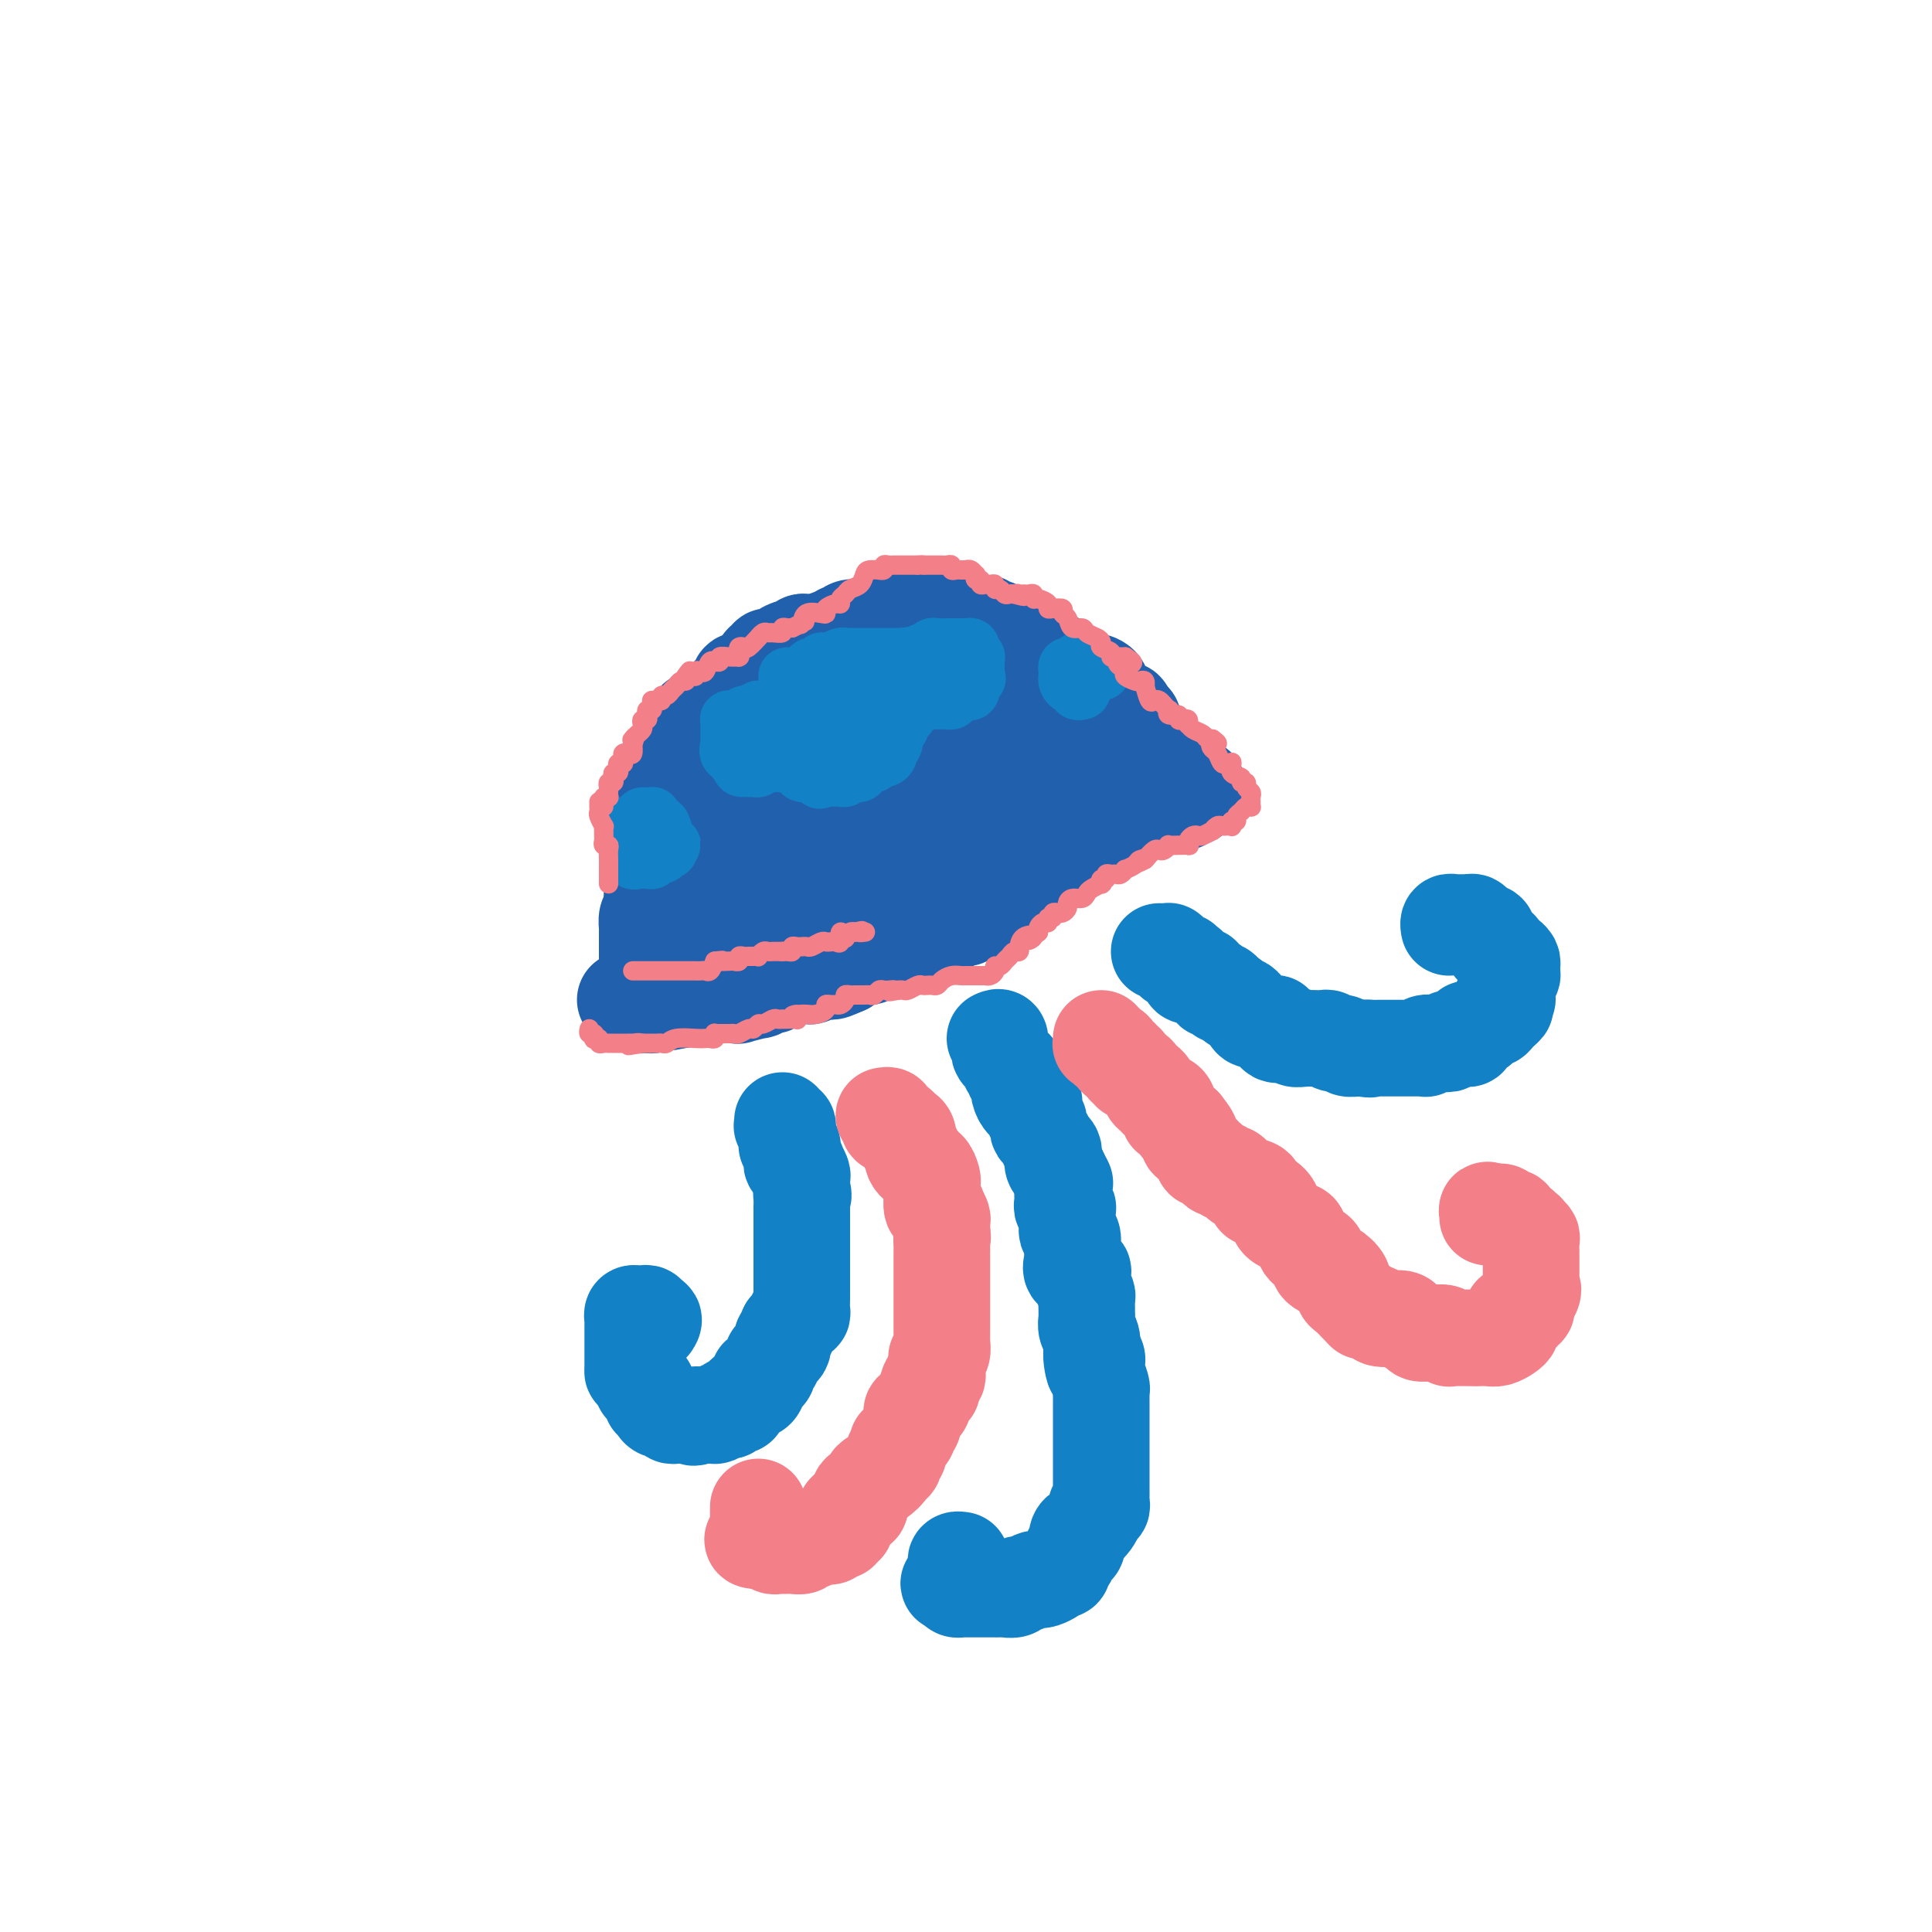<svg viewBox='0 0 400 400' version='1.1' xmlns='http://www.w3.org/2000/svg' xmlns:xlink='http://www.w3.org/1999/xlink'><g fill='none' stroke='#2160AD' stroke-width='20' stroke-linecap='round' stroke-linejoin='round'><path d='M137,190c0.002,-0.331 0.004,-0.662 0,-1c-0.004,-0.338 -0.015,-0.682 0,-1c0.015,-0.318 0.057,-0.610 0,-1c-0.057,-0.390 -0.211,-0.877 0,-1c0.211,-0.123 0.789,0.118 1,0c0.211,-0.118 0.057,-0.594 0,-1c-0.057,-0.406 -0.015,-0.743 0,-1c0.015,-0.257 0.004,-0.436 0,-1c-0.004,-0.564 -0.001,-1.513 0,-2c0.001,-0.487 0.001,-0.512 0,-1c-0.001,-0.488 -0.003,-1.438 0,-2c0.003,-0.562 0.011,-0.737 0,-1c-0.011,-0.263 -0.041,-0.613 0,-1c0.041,-0.387 0.155,-0.810 0,-1c-0.155,-0.190 -0.577,-0.146 -1,0c-0.423,0.146 -0.845,0.393 -1,0c-0.155,-0.393 -0.041,-1.428 0,-2c0.041,-0.572 0.010,-0.682 0,-1c-0.010,-0.318 0.001,-0.845 0,-1c-0.001,-0.155 -0.015,0.061 0,0c0.015,-0.061 0.059,-0.400 0,-1c-0.059,-0.600 -0.222,-1.459 0,-2c0.222,-0.541 0.829,-0.762 1,-1c0.171,-0.238 -0.094,-0.493 0,-1c0.094,-0.507 0.547,-1.267 1,-2c0.453,-0.733 0.906,-1.440 1,-2c0.094,-0.560 -0.171,-0.975 0,-1c0.171,-0.025 0.777,0.339 1,0c0.223,-0.339 0.064,-1.383 0,-2c-0.064,-0.617 -0.032,-0.809 0,-1'/><path d='M140,158c1.089,-1.994 1.811,-0.980 2,-1c0.189,-0.020 -0.156,-1.075 0,-2c0.156,-0.925 0.814,-1.721 1,-2c0.186,-0.279 -0.101,-0.043 0,0c0.101,0.043 0.591,-0.108 1,-1c0.409,-0.892 0.739,-2.525 1,-3c0.261,-0.475 0.455,0.209 1,0c0.545,-0.209 1.442,-1.312 2,-2c0.558,-0.688 0.778,-0.960 1,-1c0.222,-0.040 0.445,0.154 1,0c0.555,-0.154 1.440,-0.654 2,-1c0.560,-0.346 0.795,-0.538 1,-1c0.205,-0.462 0.381,-1.195 1,-2c0.619,-0.805 1.682,-1.681 2,-2c0.318,-0.319 -0.108,-0.079 0,0c0.108,0.079 0.751,-0.002 1,0c0.249,0.002 0.104,0.088 0,0c-0.104,-0.088 -0.168,-0.349 0,-1c0.168,-0.651 0.570,-1.691 1,-2c0.430,-0.309 0.890,0.114 1,0c0.110,-0.114 -0.130,-0.765 0,-1c0.130,-0.235 0.630,-0.053 1,0c0.370,0.053 0.610,-0.023 1,0c0.390,0.023 0.931,0.146 1,0c0.069,-0.146 -0.332,-0.561 0,-1c0.332,-0.439 1.398,-0.902 2,-1c0.602,-0.098 0.739,0.170 1,0c0.261,-0.170 0.647,-0.778 1,-1c0.353,-0.222 0.672,-0.060 1,0c0.328,0.060 0.665,0.017 1,0c0.335,-0.017 0.667,-0.009 1,0'/><path d='M169,133c2.060,-0.559 1.712,0.044 2,0c0.288,-0.044 1.214,-0.733 2,-1c0.786,-0.267 1.433,-0.110 2,0c0.567,0.110 1.053,0.173 2,0c0.947,-0.173 2.355,-0.582 3,-1c0.645,-0.418 0.526,-0.844 1,-1c0.474,-0.156 1.542,-0.042 2,0c0.458,0.042 0.307,0.011 1,0c0.693,-0.011 2.231,-0.003 3,0c0.769,0.003 0.771,0.001 1,0c0.229,-0.001 0.687,-0.000 1,0c0.313,0.000 0.482,0.000 1,0c0.518,-0.000 1.387,-0.000 2,0c0.613,0.000 0.970,0.000 1,0c0.030,-0.000 -0.269,0.000 0,0c0.269,-0.000 1.104,-0.000 2,0c0.896,0.000 1.852,0.000 2,0c0.148,-0.000 -0.511,-0.000 0,0c0.511,0.000 2.193,0.000 3,0c0.807,-0.000 0.740,-0.001 1,0c0.260,0.001 0.847,0.004 1,0c0.153,-0.004 -0.128,-0.016 0,0c0.128,0.016 0.664,0.061 1,0c0.336,-0.061 0.471,-0.226 1,0c0.529,0.226 1.452,0.845 2,1c0.548,0.155 0.721,-0.155 1,0c0.279,0.155 0.662,0.773 1,1c0.338,0.227 0.629,0.061 1,0c0.371,-0.061 0.820,-0.017 1,0c0.180,0.017 0.090,0.009 0,0'/><path d='M210,132c4.273,0.487 1.456,0.704 1,1c-0.456,0.296 1.450,0.672 2,1c0.550,0.328 -0.256,0.609 0,1c0.256,0.391 1.574,0.892 2,1c0.426,0.108 -0.041,-0.177 0,0c0.041,0.177 0.589,0.817 1,1c0.411,0.183 0.685,-0.091 1,0c0.315,0.091 0.671,0.545 1,1c0.329,0.455 0.631,0.909 1,1c0.369,0.091 0.806,-0.183 1,0c0.194,0.183 0.147,0.821 0,1c-0.147,0.179 -0.394,-0.102 0,0c0.394,0.102 1.429,0.587 2,1c0.571,0.413 0.679,0.755 1,1c0.321,0.245 0.857,0.394 1,1c0.143,0.606 -0.106,1.668 0,2c0.106,0.332 0.568,-0.065 1,0c0.432,0.065 0.833,0.591 1,1c0.167,0.409 0.101,0.701 0,1c-0.101,0.299 -0.237,0.605 0,1c0.237,0.395 0.848,0.879 1,1c0.152,0.121 -0.153,-0.122 0,0c0.153,0.122 0.765,0.607 1,1c0.235,0.393 0.094,0.693 0,1c-0.094,0.307 -0.141,0.621 0,1c0.141,0.379 0.469,0.823 1,1c0.531,0.177 1.266,0.089 2,0'/><path d='M231,153c3.202,3.510 0.707,1.785 0,1c-0.707,-0.785 0.375,-0.631 1,0c0.625,0.631 0.795,1.739 1,2c0.205,0.261 0.447,-0.323 1,0c0.553,0.323 1.419,1.554 2,2c0.581,0.446 0.876,0.106 1,0c0.124,-0.106 0.075,0.023 0,0c-0.075,-0.023 -0.177,-0.198 0,0c0.177,0.198 0.632,0.770 1,1c0.368,0.230 0.649,0.117 1,0c0.351,-0.117 0.774,-0.239 1,0c0.226,0.239 0.257,0.837 0,1c-0.257,0.163 -0.800,-0.110 -1,0c-0.200,0.110 -0.057,0.603 0,1c0.057,0.397 0.029,0.699 0,1'/><path d='M239,162c1.089,1.388 -0.189,0.358 -1,0c-0.811,-0.358 -1.157,-0.043 -1,0c0.157,0.043 0.815,-0.184 1,0c0.185,0.184 -0.104,0.780 0,1c0.104,0.220 0.601,0.063 1,0c0.399,-0.063 0.699,-0.031 1,0'/><path d='M240,163c0.312,0.155 0.593,0.041 1,0c0.407,-0.041 0.939,-0.011 1,0c0.061,0.011 -0.348,0.002 0,0c0.348,-0.002 1.452,0.002 2,0c0.548,-0.002 0.539,-0.011 1,0c0.461,0.011 1.393,0.041 2,0c0.607,-0.041 0.888,-0.155 1,0c0.112,0.155 0.056,0.577 0,1'/><path d='M248,164c0.994,0.094 -0.522,-0.172 -1,0c-0.478,0.172 0.083,0.782 0,1c-0.083,0.218 -0.810,0.044 -1,0c-0.190,-0.044 0.157,0.041 0,0c-0.157,-0.041 -0.816,-0.207 -1,0c-0.184,0.207 0.109,0.788 0,1c-0.109,0.212 -0.621,0.057 -1,0c-0.379,-0.057 -0.626,-0.015 -1,0c-0.374,0.015 -0.874,0.003 -1,0c-0.126,-0.003 0.121,0.003 0,0c-0.121,-0.003 -0.611,-0.016 -1,0c-0.389,0.016 -0.677,0.061 -1,0c-0.323,-0.061 -0.682,-0.226 -1,0c-0.318,0.226 -0.596,0.845 -1,1c-0.404,0.155 -0.933,-0.154 -1,0c-0.067,0.154 0.328,0.772 0,1c-0.328,0.228 -1.379,0.065 -2,0c-0.621,-0.065 -0.810,-0.033 -1,0'/><path d='M234,168c-2.360,0.780 -1.258,0.731 -1,1c0.258,0.269 -0.326,0.856 -1,1c-0.674,0.144 -1.437,-0.154 -2,0c-0.563,0.154 -0.924,0.759 -1,1c-0.076,0.241 0.135,0.117 0,0c-0.135,-0.117 -0.615,-0.229 -1,0c-0.385,0.229 -0.677,0.797 -1,1c-0.323,0.203 -0.679,0.039 -1,0c-0.321,-0.039 -0.606,0.045 -1,0c-0.394,-0.045 -0.897,-0.219 -1,0c-0.103,0.219 0.193,0.833 0,1c-0.193,0.167 -0.877,-0.111 -1,0c-0.123,0.111 0.314,0.612 0,1c-0.314,0.388 -1.379,0.663 -2,1c-0.621,0.337 -0.798,0.735 -1,1c-0.202,0.265 -0.430,0.397 -1,1c-0.570,0.603 -1.481,1.677 -2,2c-0.519,0.323 -0.645,-0.106 -1,0c-0.355,0.106 -0.939,0.748 -1,1c-0.061,0.252 0.401,0.114 0,0c-0.401,-0.114 -1.667,-0.202 -2,0c-0.333,0.202 0.266,0.695 0,1c-0.266,0.305 -1.396,0.420 -2,1c-0.604,0.580 -0.683,1.623 -1,2c-0.317,0.377 -0.872,0.087 -1,0c-0.128,-0.087 0.172,0.028 0,0c-0.172,-0.028 -0.816,-0.200 -1,0c-0.184,0.200 0.090,0.771 0,1c-0.090,0.229 -0.545,0.114 -1,0'/><path d='M207,185c-4.412,2.562 -1.942,0.466 -1,0c0.942,-0.466 0.354,0.697 0,1c-0.354,0.303 -0.476,-0.255 -1,0c-0.524,0.255 -1.450,1.322 -2,2c-0.550,0.678 -0.724,0.966 -1,1c-0.276,0.034 -0.652,-0.188 -1,0c-0.348,0.188 -0.666,0.785 -1,1c-0.334,0.215 -0.685,0.047 -1,0c-0.315,-0.047 -0.595,0.026 -1,0c-0.405,-0.026 -0.936,-0.152 -1,0c-0.064,0.152 0.338,0.580 0,1c-0.338,0.420 -1.417,0.831 -2,1c-0.583,0.169 -0.672,0.097 -1,0c-0.328,-0.097 -0.896,-0.218 -1,0c-0.104,0.218 0.256,0.775 0,1c-0.256,0.225 -1.130,0.117 -2,0c-0.870,-0.117 -1.737,-0.243 -2,0c-0.263,0.243 0.079,0.853 0,1c-0.079,0.147 -0.581,-0.171 -1,0c-0.419,0.171 -0.757,0.829 -1,1c-0.243,0.171 -0.390,-0.146 -1,0c-0.610,0.146 -1.682,0.756 -2,1c-0.318,0.244 0.118,0.122 0,0c-0.118,-0.122 -0.791,-0.243 -1,0c-0.209,0.243 0.047,0.849 0,1c-0.047,0.151 -0.398,-0.153 -1,0c-0.602,0.153 -1.457,0.762 -2,1c-0.543,0.238 -0.774,0.105 -1,0c-0.226,-0.105 -0.445,-0.182 -1,0c-0.555,0.182 -1.444,0.623 -2,1c-0.556,0.377 -0.778,0.688 -1,1'/><path d='M175,200c-5.072,2.260 -1.753,0.408 -1,0c0.753,-0.408 -1.059,0.626 -2,1c-0.941,0.374 -1.010,0.086 -1,0c0.010,-0.086 0.100,0.030 0,0c-0.100,-0.030 -0.390,-0.204 -1,0c-0.610,0.204 -1.540,0.787 -2,1c-0.460,0.213 -0.452,0.057 -1,0c-0.548,-0.057 -1.653,-0.015 -2,0c-0.347,0.015 0.066,0.003 0,0c-0.066,-0.003 -0.609,0.002 -1,0c-0.391,-0.002 -0.630,-0.010 -1,0c-0.370,0.010 -0.871,0.040 -1,0c-0.129,-0.040 0.114,-0.150 0,0c-0.114,0.150 -0.587,0.561 -1,1c-0.413,0.439 -0.767,0.906 -1,1c-0.233,0.094 -0.344,-0.185 -1,0c-0.656,0.185 -1.856,0.834 -2,1c-0.144,0.166 0.768,-0.152 0,0c-0.768,0.152 -3.215,0.773 -4,1c-0.785,0.227 0.094,0.061 0,0c-0.094,-0.061 -1.160,-0.016 -2,0c-0.840,0.016 -1.455,0.004 -2,0c-0.545,-0.004 -1.021,-0.001 -1,0c0.021,0.001 0.539,0.001 0,0c-0.539,-0.001 -2.133,-0.001 -3,0c-0.867,0.001 -1.006,0.003 -1,0c0.006,-0.003 0.156,-0.011 0,0c-0.156,0.011 -0.619,0.041 -1,0c-0.381,-0.041 -0.680,-0.155 -1,0c-0.320,0.155 -0.660,0.577 -1,1'/><path d='M141,207c-5.499,1.083 -2.247,0.290 -1,0c1.247,-0.290 0.489,-0.078 0,0c-0.489,0.078 -0.709,0.021 -1,0c-0.291,-0.021 -0.653,-0.007 -1,0c-0.347,0.007 -0.681,0.006 -1,0c-0.319,-0.006 -0.624,-0.015 -1,0c-0.376,0.015 -0.822,0.056 -1,0c-0.178,-0.056 -0.089,-0.210 0,0c0.089,0.210 0.178,0.785 0,1c-0.178,0.215 -0.621,0.072 -1,0c-0.379,-0.072 -0.693,-0.072 -1,0c-0.307,0.072 -0.608,0.215 -1,0c-0.392,-0.215 -0.875,-0.789 -1,-1c-0.125,-0.211 0.107,-0.060 0,0c-0.107,0.060 -0.554,0.030 -1,0'/><path d='M130,207c-1.462,0.000 0.381,0.000 1,0c0.619,-0.000 0.012,-0.000 0,0c-0.012,0.000 0.571,0.001 1,0c0.429,-0.001 0.705,-0.004 1,0c0.295,0.004 0.608,0.015 1,0c0.392,-0.015 0.864,-0.057 1,0c0.136,0.057 -0.065,0.212 0,0c0.065,-0.212 0.394,-0.793 1,-1c0.606,-0.207 1.487,-0.040 2,0c0.513,0.040 0.658,-0.046 1,0c0.342,0.046 0.880,0.224 1,0c0.120,-0.224 -0.179,-0.849 0,-1c0.179,-0.151 0.837,0.170 1,0c0.163,-0.170 -0.167,-0.833 0,-1c0.167,-0.167 0.832,0.162 1,0c0.168,-0.162 -0.161,-0.817 0,-1c0.161,-0.183 0.813,0.105 1,0c0.187,-0.105 -0.089,-0.601 0,-1c0.089,-0.399 0.545,-0.699 1,-1'/><path d='M144,201c0.772,-1.019 0.201,-1.065 0,-1c-0.201,0.065 -0.032,0.242 0,0c0.032,-0.242 -0.072,-0.903 0,-1c0.072,-0.097 0.320,0.370 0,1c-0.320,0.630 -1.207,1.423 -2,2c-0.793,0.577 -1.490,0.939 -2,1c-0.510,0.061 -0.833,-0.180 -1,0c-0.167,0.180 -0.179,0.780 -1,1c-0.821,0.220 -2.452,0.059 -3,0c-0.548,-0.059 -0.014,-0.017 0,0c0.014,0.017 -0.493,0.008 -1,0'/><path d='M134,204c-1.547,0.306 -0.415,-0.429 0,-1c0.415,-0.571 0.111,-0.979 0,-1c-0.111,-0.021 -0.030,0.344 0,0c0.030,-0.344 0.008,-1.398 0,-2c-0.008,-0.602 -0.002,-0.753 0,-1c0.002,-0.247 0.001,-0.591 0,-1c-0.001,-0.409 -0.000,-0.883 0,-1c0.000,-0.117 0.000,0.122 0,0c-0.000,-0.122 -0.000,-0.607 0,-1c0.000,-0.393 0.000,-0.696 0,-1c-0.000,-0.304 -0.001,-0.610 0,-1c0.001,-0.390 0.003,-0.864 0,-1c-0.003,-0.136 -0.011,0.067 0,0c0.011,-0.067 0.041,-0.403 0,-1c-0.041,-0.597 -0.155,-1.456 0,-2c0.155,-0.544 0.577,-0.772 1,-1'/><path d='M135,189c0.155,-2.273 0.041,-0.454 0,0c-0.041,0.454 -0.011,-0.457 0,-1c0.011,-0.543 0.003,-0.719 0,-1c-0.003,-0.281 -0.001,-0.667 0,-1c0.001,-0.333 0.000,-0.614 0,-1c-0.000,-0.386 -0.000,-0.877 0,-1c0.000,-0.123 0.000,0.120 0,0c-0.000,-0.120 -0.000,-0.605 0,-1c0.000,-0.395 0.000,-0.701 0,-1c-0.000,-0.299 -0.000,-0.590 0,-1c0.000,-0.410 0.000,-0.937 0,-1c-0.000,-0.063 -0.000,0.338 0,0c0.000,-0.338 0.000,-1.415 0,-2c-0.000,-0.585 -0.001,-0.678 0,-1c0.001,-0.322 0.004,-0.874 0,-1c-0.004,-0.126 -0.015,0.174 0,0c0.015,-0.174 0.056,-0.821 0,-1c-0.056,-0.179 -0.207,0.111 0,0c0.207,-0.111 0.774,-0.621 1,-1c0.226,-0.379 0.113,-0.626 0,-1c-0.113,-0.374 -0.226,-0.874 0,-1c0.226,-0.126 0.793,0.121 1,0c0.207,-0.121 0.056,-0.610 0,-1c-0.056,-0.390 -0.015,-0.682 0,-1c0.015,-0.318 0.004,-0.662 0,-1c-0.004,-0.338 -0.002,-0.669 0,-1'/><path d='M137,168c0.536,-3.484 0.874,-1.693 1,-1c0.126,0.693 0.038,0.288 0,0c-0.038,-0.288 -0.025,-0.457 0,-1c0.025,-0.543 0.063,-1.458 0,-2c-0.063,-0.542 -0.227,-0.709 0,-1c0.227,-0.291 0.846,-0.705 1,-1c0.154,-0.295 -0.156,-0.472 0,-1c0.156,-0.528 0.778,-1.406 1,-2c0.222,-0.594 0.044,-0.905 0,-1c-0.044,-0.095 0.045,0.027 0,0c-0.045,-0.027 -0.223,-0.203 0,-1c0.223,-0.797 0.847,-2.217 1,-3c0.153,-0.783 -0.166,-0.931 0,-1c0.166,-0.069 0.815,-0.060 1,0c0.185,0.060 -0.095,0.170 0,0c0.095,-0.170 0.564,-0.620 1,-1c0.436,-0.380 0.838,-0.689 1,-1c0.162,-0.311 0.085,-0.623 0,-1c-0.085,-0.377 -0.176,-0.819 0,-1c0.176,-0.181 0.621,-0.100 1,0c0.379,0.100 0.693,0.220 1,0c0.307,-0.220 0.608,-0.780 1,-1c0.392,-0.220 0.875,-0.101 1,0c0.125,0.101 -0.107,0.185 0,0c0.107,-0.185 0.555,-0.637 1,-1c0.445,-0.363 0.889,-0.636 1,-1c0.111,-0.364 -0.111,-0.818 0,-1c0.111,-0.182 0.556,-0.091 1,0'/><path d='M151,145c1.038,-0.787 0.134,-0.755 0,-1c-0.134,-0.245 0.503,-0.769 1,-1c0.497,-0.231 0.854,-0.171 1,0c0.146,0.171 0.080,0.452 0,0c-0.080,-0.452 -0.175,-1.638 0,-2c0.175,-0.362 0.621,0.100 1,0c0.379,-0.100 0.692,-0.763 1,-1c0.308,-0.237 0.612,-0.049 1,0c0.388,0.049 0.860,-0.042 1,0c0.140,0.042 -0.050,0.218 0,0c0.050,-0.218 0.342,-0.829 1,-1c0.658,-0.171 1.682,0.099 2,0c0.318,-0.099 -0.069,-0.565 0,-1c0.069,-0.435 0.596,-0.838 1,-1c0.404,-0.162 0.687,-0.082 1,0c0.313,0.082 0.657,0.165 1,0c0.343,-0.165 0.684,-0.579 1,-1c0.316,-0.421 0.606,-0.849 1,-1c0.394,-0.151 0.892,-0.025 1,0c0.108,0.025 -0.175,-0.050 0,0c0.175,0.050 0.807,0.223 1,0c0.193,-0.223 -0.053,-0.844 0,-1c0.053,-0.156 0.406,0.154 1,0c0.594,-0.154 1.429,-0.772 2,-1c0.571,-0.228 0.877,-0.065 1,0c0.123,0.065 0.061,0.033 0,0'/><path d='M171,133c3.334,-2.079 1.668,-1.275 1,-1c-0.668,0.275 -0.337,0.022 0,0c0.337,-0.022 0.681,0.187 1,0c0.319,-0.187 0.614,-0.768 1,-1c0.386,-0.232 0.862,-0.114 1,0c0.138,0.114 -0.061,0.223 0,0c0.061,-0.223 0.382,-0.777 1,-1c0.618,-0.223 1.532,-0.116 2,0c0.468,0.116 0.488,0.241 1,0c0.512,-0.241 1.516,-0.849 2,-1c0.484,-0.151 0.449,0.156 1,0c0.551,-0.156 1.690,-0.774 2,-1c0.310,-0.226 -0.208,-0.061 0,0c0.208,0.061 1.141,0.016 2,0c0.859,-0.016 1.645,-0.004 2,0c0.355,0.004 0.280,0.001 1,0c0.720,-0.001 2.234,-0.000 3,0c0.766,0.000 0.784,0.000 1,0c0.216,-0.000 0.632,-0.000 1,0c0.368,0.000 0.690,-0.000 1,0c0.310,0.000 0.608,0.000 1,0c0.392,-0.000 0.879,-0.001 1,0c0.121,0.001 -0.122,0.004 0,0c0.122,-0.004 0.610,-0.015 1,0c0.390,0.015 0.682,0.056 1,0c0.318,-0.056 0.663,-0.207 1,0c0.337,0.207 0.668,0.774 1,1c0.332,0.226 0.666,0.113 1,0'/><path d='M202,129c3.039,0.095 1.637,-0.167 1,0c-0.637,0.167 -0.510,0.762 0,1c0.510,0.238 1.404,0.120 2,0c0.596,-0.120 0.894,-0.242 1,0c0.106,0.242 0.018,0.850 0,1c-0.018,0.150 0.033,-0.156 0,0c-0.033,0.156 -0.149,0.774 0,1c0.149,0.226 0.565,0.059 1,0c0.435,-0.059 0.891,-0.012 1,0c0.109,0.012 -0.128,-0.012 0,0c0.128,0.012 0.622,0.059 1,0c0.378,-0.059 0.640,-0.226 1,0c0.360,0.226 0.817,0.844 1,1c0.183,0.156 0.090,-0.150 0,0c-0.090,0.150 -0.178,0.757 0,1c0.178,0.243 0.622,0.121 1,0c0.378,-0.121 0.689,-0.243 1,0c0.311,0.243 0.622,0.850 1,1c0.378,0.150 0.822,-0.157 1,0c0.178,0.157 0.089,0.778 0,1c-0.089,0.222 -0.179,0.046 0,0c0.179,-0.046 0.625,0.039 1,0c0.375,-0.039 0.678,-0.203 1,0c0.322,0.203 0.663,0.772 1,1c0.337,0.228 0.668,0.114 1,0'/><path d='M219,137c2.868,1.461 1.538,1.113 1,1c-0.538,-0.113 -0.285,0.008 0,0c0.285,-0.008 0.602,-0.145 1,0c0.398,0.145 0.876,0.574 1,1c0.124,0.426 -0.107,0.850 0,1c0.107,0.150 0.552,0.026 1,0c0.448,-0.026 0.898,0.047 1,0c0.102,-0.047 -0.144,-0.215 0,0c0.144,0.215 0.677,0.813 1,1c0.323,0.187 0.434,-0.038 1,0c0.566,0.038 1.587,0.339 2,1c0.413,0.661 0.219,1.683 0,2c-0.219,0.317 -0.462,-0.073 0,0c0.462,0.073 1.630,0.607 2,1c0.370,0.393 -0.059,0.645 0,1c0.059,0.355 0.604,0.813 1,1c0.396,0.187 0.642,0.102 1,0c0.358,-0.102 0.827,-0.220 1,0c0.173,0.220 0.049,0.777 0,1c-0.049,0.223 -0.025,0.111 0,0'/><path d='M233,148c2.426,1.818 1.491,0.865 1,1c-0.491,0.135 -0.538,1.360 0,2c0.538,0.640 1.661,0.697 2,1c0.339,0.303 -0.106,0.852 0,1c0.106,0.148 0.765,-0.105 1,0c0.235,0.105 0.048,0.568 0,1c-0.048,0.432 0.044,0.832 0,1c-0.044,0.168 -0.223,0.105 0,0c0.223,-0.105 0.847,-0.253 1,0c0.153,0.253 -0.166,0.905 0,1c0.166,0.095 0.815,-0.367 1,0c0.185,0.367 -0.095,1.562 0,2c0.095,0.438 0.564,0.118 1,0c0.436,-0.118 0.839,-0.034 1,0c0.161,0.034 0.081,0.017 0,0'/><path d='M217,161c0.012,0.449 0.025,0.897 0,1c-0.025,0.103 -0.087,-0.140 0,0c0.087,0.140 0.324,0.664 0,1c-0.324,0.336 -1.207,0.484 -2,1c-0.793,0.516 -1.495,1.401 -2,2c-0.505,0.599 -0.814,0.913 -1,1c-0.186,0.087 -0.248,-0.054 -1,0c-0.752,0.054 -2.195,0.304 -3,1c-0.805,0.696 -0.973,1.840 -2,3c-1.027,1.160 -2.913,2.337 -4,3c-1.087,0.663 -1.374,0.810 -2,1c-0.626,0.190 -1.589,0.421 -3,1c-1.411,0.579 -3.269,1.505 -4,2c-0.731,0.495 -0.335,0.559 -1,1c-0.665,0.441 -2.392,1.258 -3,2c-0.608,0.742 -0.096,1.408 -1,2c-0.904,0.592 -3.224,1.110 -5,2c-1.776,0.890 -3.009,2.151 -4,3c-0.991,0.849 -1.742,1.284 -3,2c-1.258,0.716 -3.024,1.711 -4,2c-0.976,0.289 -1.161,-0.129 -2,0c-0.839,0.129 -2.333,0.805 -4,1c-1.667,0.195 -3.506,-0.092 -4,0c-0.494,0.092 0.358,0.564 0,1c-0.358,0.436 -1.927,0.835 -3,1c-1.073,0.165 -1.649,0.097 -2,0c-0.351,-0.097 -0.475,-0.222 -1,0c-0.525,0.222 -1.449,0.790 -2,1c-0.551,0.210 -0.729,0.060 -1,0c-0.271,-0.060 -0.636,-0.030 -1,0'/><path d='M152,196c-3.940,1.053 -1.789,0.685 -1,0c0.789,-0.685 0.215,-1.686 0,-2c-0.215,-0.314 -0.073,0.059 0,-1c0.073,-1.059 0.077,-3.549 0,-5c-0.077,-1.451 -0.234,-1.863 0,-3c0.234,-1.137 0.860,-3.001 1,-4c0.140,-0.999 -0.206,-1.135 0,-2c0.206,-0.865 0.962,-2.458 2,-4c1.038,-1.542 2.357,-3.032 3,-4c0.643,-0.968 0.610,-1.414 1,-2c0.390,-0.586 1.205,-1.313 2,-2c0.795,-0.687 1.571,-1.336 2,-2c0.429,-0.664 0.509,-1.345 1,-2c0.491,-0.655 1.391,-1.286 2,-2c0.609,-0.714 0.927,-1.512 2,-2c1.073,-0.488 2.900,-0.667 4,-1c1.100,-0.333 1.474,-0.821 2,-1c0.526,-0.179 1.206,-0.048 3,0c1.794,0.048 4.702,0.014 7,0c2.298,-0.014 3.985,-0.007 5,0c1.015,0.007 1.358,0.016 2,0c0.642,-0.016 1.584,-0.057 3,0c1.416,0.057 3.307,0.211 4,0c0.693,-0.211 0.186,-0.788 1,-1c0.814,-0.212 2.947,-0.061 4,0c1.053,0.061 1.027,0.030 1,0'/><path d='M203,156c5.705,-0.464 1.967,-0.125 1,0c-0.967,0.125 0.835,0.036 2,0c1.165,-0.036 1.692,-0.020 2,0c0.308,0.020 0.395,0.042 1,0c0.605,-0.042 1.726,-0.148 2,0c0.274,0.148 -0.301,0.550 0,1c0.301,0.450 1.478,0.948 2,1c0.522,0.052 0.388,-0.343 0,0c-0.388,0.343 -1.031,1.422 -2,2c-0.969,0.578 -2.265,0.655 -3,1c-0.735,0.345 -0.910,0.959 -1,1c-0.090,0.041 -0.095,-0.492 -1,0c-0.905,0.492 -2.711,2.010 -4,3c-1.289,0.990 -2.060,1.453 -3,2c-0.940,0.547 -2.050,1.179 -4,2c-1.950,0.821 -4.739,1.831 -6,2c-1.261,0.169 -0.995,-0.503 -2,0c-1.005,0.503 -3.281,2.181 -5,3c-1.719,0.819 -2.880,0.779 -4,1c-1.120,0.221 -2.198,0.704 -3,1c-0.802,0.296 -1.328,0.405 -2,1c-0.672,0.595 -1.489,1.676 -2,2c-0.511,0.324 -0.714,-0.109 -1,0c-0.286,0.109 -0.654,0.761 -1,1c-0.346,0.239 -0.670,0.064 -1,0c-0.330,-0.064 -0.666,-0.018 -1,0c-0.334,0.018 -0.667,0.009 -1,0'/><path d='M166,180c-7.229,3.634 -1.800,1.718 0,1c1.800,-0.718 -0.027,-0.237 -1,0c-0.973,0.237 -1.092,0.232 -1,0c0.092,-0.232 0.395,-0.690 0,-1c-0.395,-0.310 -1.486,-0.473 -2,-1c-0.514,-0.527 -0.449,-1.419 -1,-2c-0.551,-0.581 -1.719,-0.850 -2,-1c-0.281,-0.150 0.323,-0.182 0,-1c-0.323,-0.818 -1.575,-2.422 -2,-3c-0.425,-0.578 -0.023,-0.130 0,-1c0.023,-0.870 -0.334,-3.057 -1,-4c-0.666,-0.943 -1.640,-0.641 -2,-1c-0.360,-0.359 -0.104,-1.378 0,-2c0.104,-0.622 0.057,-0.848 0,-1c-0.057,-0.152 -0.125,-0.229 0,-1c0.125,-0.771 0.442,-2.234 1,-3c0.558,-0.766 1.358,-0.833 2,-1c0.642,-0.167 1.125,-0.432 2,-1c0.875,-0.568 2.142,-1.438 3,-2c0.858,-0.562 1.306,-0.814 3,-1c1.694,-0.186 4.634,-0.305 6,-1c1.366,-0.695 1.160,-1.966 2,-3c0.840,-1.034 2.728,-1.833 4,-2c1.272,-0.167 1.929,0.296 3,0c1.071,-0.296 2.557,-1.350 4,-2c1.443,-0.650 2.842,-0.895 4,-1c1.158,-0.105 2.073,-0.069 3,0c0.927,0.069 1.865,0.173 3,0c1.135,-0.173 2.467,-0.621 3,-1c0.533,-0.379 0.266,-0.690 0,-1'/><path d='M197,143c7.074,-2.479 3.758,-0.678 3,0c-0.758,0.678 1.040,0.233 2,0c0.960,-0.233 1.080,-0.254 1,0c-0.080,0.254 -0.361,0.785 0,1c0.361,0.215 1.365,0.116 2,0c0.635,-0.116 0.902,-0.250 1,0c0.098,0.250 0.026,0.883 0,1c-0.026,0.117 -0.007,-0.281 0,0c0.007,0.281 0.003,1.242 0,2c-0.003,0.758 -0.004,1.313 0,2c0.004,0.687 0.015,1.504 0,2c-0.015,0.496 -0.056,0.669 0,1c0.056,0.331 0.207,0.820 0,1c-0.207,0.180 -0.774,0.051 -1,0c-0.226,-0.051 -0.113,-0.026 0,0'/></g>
<g fill='none' stroke='#1381C5' stroke-width='12' stroke-linecap='round' stroke-linejoin='round'><path d='M163,140c0.341,-0.002 0.683,-0.003 1,0c0.317,0.003 0.610,0.011 1,0c0.390,-0.011 0.878,-0.042 1,0c0.122,0.042 -0.121,0.156 0,0c0.121,-0.156 0.606,-0.581 1,-1c0.394,-0.419 0.698,-0.830 1,-1c0.302,-0.170 0.602,-0.098 1,0c0.398,0.098 0.893,0.224 1,0c0.107,-0.224 -0.175,-0.796 0,-1c0.175,-0.204 0.807,-0.041 1,0c0.193,0.041 -0.054,-0.042 0,0c0.054,0.042 0.408,0.207 1,0c0.592,-0.207 1.420,-0.788 2,-1c0.580,-0.212 0.911,-0.057 1,0c0.089,0.057 -0.065,0.015 0,0c0.065,-0.015 0.347,-0.004 1,0c0.653,0.004 1.676,0.001 2,0c0.324,-0.001 -0.051,-0.000 0,0c0.051,0.000 0.530,0.000 1,0c0.470,-0.000 0.933,-0.000 1,0c0.067,0.000 -0.263,0.000 0,0c0.263,-0.000 1.117,-0.000 2,0c0.883,0.000 1.793,0.000 2,0c0.207,-0.000 -0.291,-0.000 0,0c0.291,0.000 1.369,0.000 2,0c0.631,-0.000 0.816,-0.000 1,0'/><path d='M187,136c3.908,-0.635 1.678,-0.222 1,0c-0.678,0.222 0.196,0.252 1,0c0.804,-0.252 1.538,-0.785 2,-1c0.462,-0.215 0.652,-0.110 1,0c0.348,0.110 0.853,0.226 1,0c0.147,-0.226 -0.063,-0.792 0,-1c0.063,-0.208 0.398,-0.056 1,0c0.602,0.056 1.470,0.015 2,0c0.530,-0.015 0.720,-0.005 1,0c0.280,0.005 0.648,0.004 1,0c0.352,-0.004 0.686,-0.011 1,0c0.314,0.011 0.606,0.041 1,0c0.394,-0.041 0.890,-0.155 1,0c0.110,0.155 -0.167,0.577 0,1c0.167,0.423 0.777,0.847 1,1c0.223,0.153 0.060,0.033 0,0c-0.060,-0.033 -0.016,0.019 0,0c0.016,-0.019 0.004,-0.110 0,0c-0.004,0.110 -0.001,0.421 0,1c0.001,0.579 0.000,1.425 0,2c-0.000,0.575 -0.000,0.879 0,1c0.000,0.121 0.000,0.061 0,0'/><path d='M202,140c0.369,0.936 0.292,0.275 0,0c-0.292,-0.275 -0.798,-0.165 -1,0c-0.202,0.165 -0.100,0.383 0,1c0.100,0.617 0.198,1.632 0,2c-0.198,0.368 -0.693,0.088 -1,0c-0.307,-0.088 -0.425,0.015 -1,0c-0.575,-0.015 -1.607,-0.148 -2,0c-0.393,0.148 -0.146,0.575 0,1c0.146,0.425 0.193,0.846 0,1c-0.193,0.154 -0.625,0.041 -1,0c-0.375,-0.041 -0.692,-0.011 -1,0c-0.308,0.011 -0.608,0.002 -1,0c-0.392,-0.002 -0.877,0.004 -1,0c-0.123,-0.004 0.117,-0.016 0,0c-0.117,0.016 -0.592,0.061 -1,0c-0.408,-0.061 -0.751,-0.228 -1,0c-0.249,0.228 -0.406,0.849 -1,1c-0.594,0.151 -1.626,-0.170 -2,0c-0.374,0.170 -0.090,0.829 0,1c0.090,0.171 -0.014,-0.147 0,0c0.014,0.147 0.148,0.758 0,1c-0.148,0.242 -0.576,0.117 -1,0c-0.424,-0.117 -0.845,-0.224 -1,0c-0.155,0.224 -0.044,0.778 0,1c0.044,0.222 0.022,0.111 0,0'/><path d='M186,149c-2.491,1.555 -0.720,0.942 0,1c0.720,0.058 0.389,0.785 0,1c-0.389,0.215 -0.835,-0.083 -1,0c-0.165,0.083 -0.048,0.548 0,1c0.048,0.452 0.027,0.891 0,1c-0.027,0.109 -0.059,-0.112 0,0c0.059,0.112 0.210,0.556 0,1c-0.210,0.444 -0.782,0.889 -1,1c-0.218,0.111 -0.082,-0.110 0,0c0.082,0.110 0.109,0.551 0,1c-0.109,0.449 -0.354,0.905 -1,1c-0.646,0.095 -1.694,-0.172 -2,0c-0.306,0.172 0.129,0.782 0,1c-0.129,0.218 -0.824,0.043 -1,0c-0.176,-0.043 0.165,0.045 0,0c-0.165,-0.045 -0.835,-0.222 -1,0c-0.165,0.222 0.176,0.843 0,1c-0.176,0.157 -0.869,-0.150 -1,0c-0.131,0.150 0.301,0.758 0,1c-0.301,0.242 -1.336,0.117 -2,0c-0.664,-0.117 -0.956,-0.228 -1,0c-0.044,0.228 0.159,0.793 0,1c-0.159,0.207 -0.682,0.055 -1,0c-0.318,-0.055 -0.432,-0.015 -1,0c-0.568,0.015 -1.591,0.004 -2,0c-0.409,-0.004 -0.205,-0.002 0,0'/><path d='M171,161c-2.175,0.912 -1.112,0.193 -1,0c0.112,-0.193 -0.727,0.140 -1,0c-0.273,-0.140 0.018,-0.755 0,-1c-0.018,-0.245 -0.347,-0.122 -1,0c-0.653,0.122 -1.632,0.243 -2,0c-0.368,-0.243 -0.127,-0.849 0,-1c0.127,-0.151 0.139,0.152 0,0c-0.139,-0.152 -0.429,-0.759 -1,-1c-0.571,-0.241 -1.424,-0.117 -2,0c-0.576,0.117 -0.876,0.226 -1,0c-0.124,-0.226 -0.071,-0.789 0,-1c0.071,-0.211 0.159,-0.071 0,0c-0.159,0.071 -0.564,0.072 -1,0c-0.436,-0.072 -0.904,-0.215 -1,0c-0.096,0.215 0.181,0.790 0,1c-0.181,0.210 -0.819,0.055 -1,0c-0.181,-0.055 0.096,-0.011 0,0c-0.096,0.011 -0.565,-0.011 -1,0c-0.435,0.011 -0.838,0.055 -1,0c-0.162,-0.055 -0.085,-0.211 0,0c0.085,0.211 0.177,0.788 0,1c-0.177,0.212 -0.622,0.061 -1,0c-0.378,-0.061 -0.689,-0.030 -1,0'/><path d='M155,159c-2.643,-0.245 -1.252,0.143 -1,0c0.252,-0.143 -0.636,-0.815 -1,-1c-0.364,-0.185 -0.203,0.118 0,0c0.203,-0.118 0.447,-0.657 0,-1c-0.447,-0.343 -1.584,-0.491 -2,-1c-0.416,-0.509 -0.112,-1.379 0,-2c0.112,-0.621 0.030,-0.993 0,-1c-0.030,-0.007 -0.009,0.352 0,0c0.009,-0.352 0.005,-1.415 0,-2c-0.005,-0.585 -0.011,-0.693 0,-1c0.011,-0.307 0.041,-0.813 0,-1c-0.041,-0.187 -0.152,-0.054 0,0c0.152,0.054 0.565,0.029 1,0c0.435,-0.029 0.890,-0.060 1,0c0.110,0.060 -0.124,0.213 0,0c0.124,-0.213 0.608,-0.793 1,-1c0.392,-0.207 0.693,-0.041 1,0c0.307,0.041 0.621,-0.041 1,0c0.379,0.041 0.823,0.207 1,0c0.177,-0.207 0.086,-0.786 0,-1c-0.086,-0.214 -0.167,-0.061 0,0c0.167,0.061 0.584,0.031 1,0'/><path d='M158,147c1.246,-0.603 0.860,-0.109 1,0c0.140,0.109 0.807,-0.167 1,0c0.193,0.167 -0.089,0.777 0,1c0.089,0.223 0.549,0.060 1,0c0.451,-0.060 0.894,-0.016 1,0c0.106,0.016 -0.125,0.004 0,0c0.125,-0.004 0.606,0.000 1,0c0.394,-0.000 0.700,-0.004 1,0c0.300,0.004 0.592,0.016 1,0c0.408,-0.016 0.932,-0.060 1,0c0.068,0.060 -0.320,0.224 0,0c0.320,-0.224 1.346,-0.834 2,-1c0.654,-0.166 0.935,0.113 1,0c0.065,-0.113 -0.085,-0.619 0,-1c0.085,-0.381 0.405,-0.638 1,-1c0.595,-0.362 1.466,-0.829 2,-1c0.534,-0.171 0.731,-0.046 1,0c0.269,0.046 0.611,0.012 1,0c0.389,-0.012 0.825,-0.004 1,0c0.175,0.004 0.087,0.002 0,0'/><path d='M175,144c2.582,-0.691 0.537,-0.917 0,-1c-0.537,-0.083 0.434,-0.023 1,0c0.566,0.023 0.726,0.009 1,0c0.274,-0.009 0.662,-0.012 1,0c0.338,0.012 0.628,0.040 1,0c0.372,-0.040 0.828,-0.147 1,0c0.172,0.147 0.062,0.550 0,1c-0.062,0.450 -0.076,0.948 0,1c0.076,0.052 0.242,-0.341 0,0c-0.242,0.341 -0.892,1.416 -1,2c-0.108,0.584 0.325,0.678 0,1c-0.325,0.322 -1.410,0.871 -2,1c-0.590,0.129 -0.686,-0.162 -1,0c-0.314,0.162 -0.847,0.775 -1,1c-0.153,0.225 0.074,0.061 0,0c-0.074,-0.061 -0.450,-0.017 -1,0c-0.550,0.017 -1.275,0.009 -2,0'/><path d='M172,150c-1.305,0.265 -1.068,-0.073 -1,0c0.068,0.073 -0.033,0.556 0,1c0.033,0.444 0.201,0.850 0,1c-0.201,0.150 -0.772,0.043 -1,0c-0.228,-0.043 -0.114,-0.021 0,0'/><path d='M224,143c-0.445,0.119 -0.890,0.238 -1,0c-0.110,-0.238 0.114,-0.834 0,-1c-0.114,-0.166 -0.566,0.096 -1,0c-0.434,-0.096 -0.849,-0.551 -1,-1c-0.151,-0.449 -0.038,-0.891 0,-1c0.038,-0.109 0.000,0.115 0,0c-0.000,-0.115 0.037,-0.570 0,-1c-0.037,-0.430 -0.150,-0.834 0,-1c0.150,-0.166 0.562,-0.093 1,0c0.438,0.093 0.902,0.206 1,0c0.098,-0.206 -0.171,-0.731 0,-1c0.171,-0.269 0.781,-0.282 1,0c0.219,0.282 0.048,0.860 0,1c-0.048,0.140 0.028,-0.158 0,0c-0.028,0.158 -0.162,0.773 0,1c0.162,0.227 0.618,0.065 1,0c0.382,-0.065 0.691,-0.032 1,0'/><path d='M226,139c0.939,0.155 0.788,0.041 1,0c0.212,-0.041 0.788,-0.011 1,0c0.212,0.011 0.061,0.003 0,0c-0.061,-0.003 -0.030,-0.002 0,0'/><path d='M133,169c0.309,-0.006 0.618,-0.012 1,0c0.382,0.012 0.837,0.042 1,0c0.163,-0.042 0.033,-0.158 0,0c-0.033,0.158 0.033,0.588 0,1c-0.033,0.412 -0.163,0.804 0,1c0.163,0.196 0.619,0.196 1,0c0.381,-0.196 0.688,-0.588 1,0c0.312,0.588 0.630,2.158 1,3c0.370,0.842 0.792,0.958 1,1c0.208,0.042 0.202,0.012 0,0c-0.202,-0.012 -0.601,-0.006 -1,0'/><path d='M138,175c0.843,1.172 0.451,1.102 0,1c-0.451,-0.102 -0.961,-0.238 -1,0c-0.039,0.238 0.393,0.848 0,1c-0.393,0.152 -1.611,-0.156 -2,0c-0.389,0.156 0.049,0.776 0,1c-0.049,0.224 -0.587,0.053 -1,0c-0.413,-0.053 -0.702,0.011 -1,0c-0.298,-0.011 -0.606,-0.096 -1,0c-0.394,0.096 -0.875,0.372 -1,0c-0.125,-0.372 0.107,-1.392 0,-2c-0.107,-0.608 -0.554,-0.804 -1,-1'/><path d='M130,175c-0.308,-0.375 -0.079,0.187 0,0c0.079,-0.187 0.006,-1.122 0,-2c-0.006,-0.878 0.055,-1.699 0,-2c-0.055,-0.301 -0.225,-0.081 0,0c0.225,0.081 0.844,0.022 1,0c0.156,-0.022 -0.150,-0.006 0,0c0.150,0.006 0.757,0.002 1,0c0.243,-0.002 0.121,-0.001 0,0'/></g>
<g fill='none' stroke='#1381C5' stroke-width='20' stroke-linecap='round' stroke-linejoin='round'><path d='M162,232c0.030,0.418 0.061,0.837 0,1c-0.061,0.163 -0.212,0.072 0,0c0.212,-0.072 0.788,-0.124 1,0c0.212,0.124 0.061,0.424 0,1c-0.061,0.576 -0.030,1.429 0,2c0.030,0.571 0.061,0.860 0,1c-0.061,0.140 -0.214,0.132 0,0c0.214,-0.132 0.793,-0.389 1,0c0.207,0.389 0.040,1.423 0,2c-0.040,0.577 0.046,0.697 0,1c-0.046,0.303 -0.222,0.788 0,1c0.222,0.212 0.844,0.151 1,0c0.156,-0.151 -0.154,-0.390 0,0c0.154,0.390 0.773,1.411 1,2c0.227,0.589 0.061,0.745 0,1c-0.061,0.255 -0.016,0.607 0,1c0.016,0.393 0.005,0.827 0,1c-0.005,0.173 -0.002,0.087 0,0'/><path d='M166,246c0.619,2.365 0.166,1.278 0,1c-0.166,-0.278 -0.044,0.254 0,1c0.044,0.746 0.012,1.705 0,2c-0.012,0.295 -0.003,-0.076 0,0c0.003,0.076 0.001,0.599 0,1c-0.001,0.401 -0.000,0.681 0,1c0.000,0.319 0.000,0.677 0,1c-0.000,0.323 -0.000,0.611 0,1c0.000,0.389 0.000,0.877 0,1c-0.000,0.123 -0.000,-0.121 0,0c0.000,0.121 0.000,0.606 0,1c-0.000,0.394 -0.000,0.697 0,1c0.000,0.303 0.000,0.606 0,1c-0.000,0.394 0.000,0.879 0,1c-0.000,0.121 -0.000,-0.122 0,0c0.000,0.122 0.000,0.609 0,1c-0.000,0.391 -0.000,0.686 0,1c0.000,0.314 0.000,0.647 0,1c-0.000,0.353 -0.000,0.725 0,1c0.000,0.275 0.000,0.454 0,1c-0.000,0.546 -0.000,1.459 0,2c0.000,0.541 0.001,0.709 0,1c-0.001,0.291 -0.003,0.703 0,1c0.003,0.297 0.012,0.479 0,1c-0.012,0.521 -0.045,1.383 0,2c0.045,0.617 0.167,0.990 0,1c-0.167,0.010 -0.622,-0.344 -1,0c-0.378,0.344 -0.679,1.384 -1,2c-0.321,0.616 -0.660,0.808 -1,1'/><path d='M163,275c-0.404,0.643 0.085,0.749 0,1c-0.085,0.251 -0.744,0.646 -1,1c-0.256,0.354 -0.107,0.669 0,1c0.107,0.331 0.173,0.680 0,1c-0.173,0.320 -0.586,0.611 -1,1c-0.414,0.389 -0.828,0.878 -1,1c-0.172,0.122 -0.101,-0.121 0,0c0.101,0.121 0.233,0.605 0,1c-0.233,0.395 -0.832,0.701 -1,1c-0.168,0.299 0.095,0.592 0,1c-0.095,0.408 -0.549,0.931 -1,1c-0.451,0.069 -0.899,-0.315 -1,0c-0.101,0.315 0.145,1.328 0,2c-0.145,0.672 -0.683,1.003 -1,1c-0.317,-0.003 -0.415,-0.342 -1,0c-0.585,0.342 -1.659,1.363 -2,2c-0.341,0.637 0.049,0.889 0,1c-0.049,0.111 -0.538,0.081 -1,0c-0.462,-0.081 -0.899,-0.214 -1,0c-0.101,0.214 0.132,0.775 0,1c-0.132,0.225 -0.631,0.113 -1,0c-0.369,-0.113 -0.610,-0.226 -1,0c-0.390,0.226 -0.929,0.793 -1,1c-0.071,0.207 0.327,0.056 0,0c-0.327,-0.056 -1.379,-0.016 -2,0c-0.621,0.016 -0.810,0.008 -1,0'/><path d='M145,293c-2.096,0.928 -1.335,0.249 -1,0c0.335,-0.249 0.243,-0.067 0,0c-0.243,0.067 -0.638,0.018 -1,0c-0.362,-0.018 -0.690,-0.004 -1,0c-0.310,0.004 -0.603,-0.003 -1,0c-0.397,0.003 -0.897,0.016 -1,0c-0.103,-0.016 0.193,-0.060 0,0c-0.193,0.060 -0.874,0.222 -1,0c-0.126,-0.222 0.302,-0.830 0,-1c-0.302,-0.170 -1.335,0.098 -2,0c-0.665,-0.098 -0.963,-0.561 -1,-1c-0.037,-0.439 0.187,-0.853 0,-1c-0.187,-0.147 -0.786,-0.028 -1,0c-0.214,0.028 -0.042,-0.035 0,0c0.042,0.035 -0.045,0.168 0,0c0.045,-0.168 0.223,-0.636 0,-1c-0.223,-0.364 -0.848,-0.622 -1,-1c-0.152,-0.378 0.169,-0.875 0,-1c-0.169,-0.125 -0.829,0.121 -1,0c-0.171,-0.121 0.146,-0.610 0,-1c-0.146,-0.390 -0.756,-0.683 -1,-1c-0.244,-0.317 -0.122,-0.659 0,-1'/><path d='M132,284c-0.845,-1.034 -0.959,-0.118 -1,0c-0.041,0.118 -0.011,-0.560 0,-1c0.011,-0.440 0.003,-0.641 0,-1c-0.003,-0.359 -0.001,-0.874 0,-1c0.001,-0.126 0.000,0.139 0,0c-0.000,-0.139 -0.000,-0.681 0,-1c0.000,-0.319 0.000,-0.414 0,-1c-0.000,-0.586 -0.000,-1.663 0,-2c0.000,-0.337 0.000,0.065 0,0c-0.000,-0.065 -0.001,-0.595 0,-1c0.001,-0.405 0.003,-0.683 0,-1c-0.003,-0.317 -0.012,-0.673 0,-1c0.012,-0.327 0.046,-0.624 0,-1c-0.046,-0.376 -0.171,-0.829 0,-1c0.171,-0.171 0.637,-0.060 1,0c0.363,0.060 0.623,0.068 1,0c0.377,-0.068 0.871,-0.210 1,0c0.129,0.210 -0.106,0.774 0,1c0.106,0.226 0.553,0.113 1,0'/><path d='M135,273c0.622,0.067 0.178,0.733 0,1c-0.178,0.267 -0.089,0.133 0,0'/><path d='M206,215c0.417,-0.203 0.834,-0.405 1,0c0.166,0.405 0.082,1.419 0,2c-0.082,0.581 -0.162,0.729 0,1c0.162,0.271 0.565,0.664 1,1c0.435,0.336 0.900,0.614 1,1c0.100,0.386 -0.166,0.878 0,1c0.166,0.122 0.763,-0.126 1,0c0.237,0.126 0.115,0.628 0,1c-0.115,0.372 -0.224,0.615 0,1c0.224,0.385 0.781,0.912 1,1c0.219,0.088 0.101,-0.264 0,0c-0.101,0.264 -0.184,1.145 0,2c0.184,0.855 0.637,1.686 1,2c0.363,0.314 0.637,0.112 1,0c0.363,-0.112 0.815,-0.132 1,0c0.185,0.132 0.101,0.417 0,1c-0.101,0.583 -0.221,1.464 0,2c0.221,0.536 0.781,0.726 1,1c0.219,0.274 0.096,0.633 0,1c-0.096,0.367 -0.166,0.743 0,1c0.166,0.257 0.566,0.397 1,1c0.434,0.603 0.900,1.671 1,2c0.100,0.329 -0.167,-0.080 0,0c0.167,0.080 0.766,0.650 1,1c0.234,0.350 0.101,0.479 0,1c-0.101,0.521 -0.172,1.435 0,2c0.172,0.565 0.586,0.783 1,1'/><path d='M219,242c2.238,4.586 1.332,2.552 1,2c-0.332,-0.552 -0.089,0.377 0,1c0.089,0.623 0.024,0.940 0,1c-0.024,0.060 -0.007,-0.138 0,0c0.007,0.138 0.006,0.611 0,1c-0.006,0.389 -0.016,0.694 0,1c0.016,0.306 0.057,0.614 0,1c-0.057,0.386 -0.212,0.849 0,1c0.212,0.151 0.793,-0.010 1,0c0.207,0.010 0.041,0.192 0,1c-0.041,0.808 0.041,2.243 0,3c-0.041,0.757 -0.207,0.835 0,1c0.207,0.165 0.785,0.416 1,1c0.215,0.584 0.065,1.501 0,2c-0.065,0.499 -0.045,0.581 0,1c0.045,0.419 0.116,1.176 0,2c-0.116,0.824 -0.420,1.716 0,2c0.420,0.284 1.562,-0.041 2,0c0.438,0.041 0.170,0.449 0,1c-0.170,0.551 -0.242,1.247 0,2c0.242,0.753 0.797,1.563 1,2c0.203,0.437 0.053,0.502 0,1c-0.053,0.498 -0.011,1.431 0,2c0.011,0.569 -0.011,0.774 0,1c0.011,0.226 0.054,0.473 0,1c-0.054,0.527 -0.207,1.334 0,2c0.207,0.666 0.773,1.190 1,2c0.227,0.810 0.113,1.905 0,3'/><path d='M226,280c1.022,6.117 0.077,2.411 0,1c-0.077,-1.411 0.715,-0.525 1,0c0.285,0.525 0.062,0.690 0,1c-0.062,0.310 0.036,0.765 0,1c-0.036,0.235 -0.206,0.248 0,1c0.206,0.752 0.787,2.241 1,3c0.213,0.759 0.057,0.789 0,1c-0.057,0.211 -0.015,0.604 0,1c0.015,0.396 0.004,0.796 0,1c-0.004,0.204 -0.001,0.210 0,1c0.001,0.790 0.000,2.362 0,3c-0.000,0.638 -0.000,0.342 0,1c0.000,0.658 0.000,2.271 0,3c-0.000,0.729 -0.000,0.574 0,1c0.000,0.426 0.000,1.432 0,2c-0.000,0.568 -0.000,0.698 0,1c0.000,0.302 0.000,0.778 0,1c-0.000,0.222 -0.000,0.192 0,1c0.000,0.808 0.000,2.454 0,3c-0.000,0.546 -0.000,-0.009 0,0c0.000,0.009 0.001,0.581 0,1c-0.001,0.419 -0.004,0.686 0,1c0.004,0.314 0.016,0.675 0,1c-0.016,0.325 -0.060,0.616 0,1c0.060,0.384 0.223,0.863 0,1c-0.223,0.137 -0.833,-0.066 -1,0c-0.167,0.066 0.109,0.402 0,1c-0.109,0.598 -0.603,1.456 -1,2c-0.397,0.544 -0.699,0.772 -1,1'/><path d='M225,316c-0.626,1.124 -0.692,0.935 -1,1c-0.308,0.065 -0.857,0.384 -1,1c-0.143,0.616 0.120,1.528 0,2c-0.120,0.472 -0.625,0.505 -1,1c-0.375,0.495 -0.622,1.452 -1,2c-0.378,0.548 -0.888,0.685 -1,1c-0.112,0.315 0.174,0.806 0,1c-0.174,0.194 -0.806,0.091 -1,0c-0.194,-0.091 0.051,-0.169 0,0c-0.051,0.169 -0.399,0.585 -1,1c-0.601,0.415 -1.457,0.828 -2,1c-0.543,0.172 -0.774,0.102 -1,0c-0.226,-0.102 -0.445,-0.238 -1,0c-0.555,0.238 -1.444,0.848 -2,1c-0.556,0.152 -0.779,-0.156 -1,0c-0.221,0.156 -0.438,0.774 -1,1c-0.562,0.226 -1.467,0.061 -2,0c-0.533,-0.061 -0.692,-0.016 -1,0c-0.308,0.016 -0.765,0.004 -1,0c-0.235,-0.004 -0.249,-0.001 -1,0c-0.751,0.001 -2.239,0.000 -3,0c-0.761,-0.000 -0.796,0.001 -1,0c-0.204,-0.001 -0.577,-0.003 -1,0c-0.423,0.003 -0.897,0.011 -1,0c-0.103,-0.011 0.165,-0.041 0,0c-0.165,0.041 -0.761,0.155 -1,0c-0.239,-0.155 -0.119,-0.577 0,-1'/><path d='M198,328c-3.094,0.126 -0.829,-0.557 0,-1c0.829,-0.443 0.221,-0.644 0,-1c-0.221,-0.356 -0.056,-0.866 0,-1c0.056,-0.134 0.001,0.108 0,0c-0.001,-0.108 0.051,-0.565 0,-1c-0.051,-0.435 -0.206,-0.848 0,-1c0.206,-0.152 0.773,-0.043 1,0c0.227,0.043 0.113,0.022 0,0'/><path d='M240,197c0.300,-0.006 0.600,-0.012 1,0c0.400,0.012 0.900,0.041 1,0c0.100,-0.041 -0.198,-0.151 0,0c0.198,0.151 0.894,0.562 1,1c0.106,0.438 -0.378,0.901 0,1c0.378,0.099 1.618,-0.167 2,0c0.382,0.167 -0.095,0.766 0,1c0.095,0.234 0.760,0.101 1,0c0.240,-0.101 0.053,-0.170 0,0c-0.053,0.170 0.028,0.581 0,1c-0.028,0.419 -0.166,0.847 0,1c0.166,0.153 0.636,0.031 1,0c0.364,-0.031 0.623,0.031 1,0c0.377,-0.031 0.872,-0.153 1,0c0.128,0.153 -0.111,0.581 0,1c0.111,0.419 0.573,0.829 1,1c0.427,0.171 0.818,0.102 1,0c0.182,-0.102 0.153,-0.238 0,0c-0.153,0.238 -0.431,0.848 0,1c0.431,0.152 1.569,-0.155 2,0c0.431,0.155 0.154,0.773 0,1c-0.154,0.227 -0.187,0.065 0,0c0.187,-0.065 0.593,-0.032 1,0'/><path d='M254,206c2.344,1.556 1.205,0.946 1,1c-0.205,0.054 0.523,0.771 1,1c0.477,0.229 0.704,-0.031 1,0c0.296,0.031 0.660,0.352 1,1c0.340,0.648 0.656,1.622 1,2c0.344,0.378 0.717,0.161 1,0c0.283,-0.161 0.475,-0.267 1,0c0.525,0.267 1.384,0.908 2,1c0.616,0.092 0.991,-0.364 1,0c0.009,0.364 -0.347,1.548 0,2c0.347,0.452 1.396,0.174 2,0c0.604,-0.174 0.764,-0.242 1,0c0.236,0.242 0.550,0.796 1,1c0.450,0.204 1.037,0.058 2,0c0.963,-0.058 2.300,-0.030 3,0c0.700,0.030 0.761,0.061 1,0c0.239,-0.061 0.656,-0.213 1,0c0.344,0.213 0.616,0.793 1,1c0.384,0.207 0.880,0.041 1,0c0.120,-0.041 -0.136,0.041 0,0c0.136,-0.041 0.665,-0.207 1,0c0.335,0.207 0.475,0.786 1,1c0.525,0.214 1.436,0.061 2,0c0.564,-0.061 0.782,-0.031 1,0'/><path d='M282,217c2.654,0.464 1.288,0.124 1,0c-0.288,-0.124 0.500,-0.033 1,0c0.500,0.033 0.711,0.009 1,0c0.289,-0.009 0.655,-0.002 1,0c0.345,0.002 0.670,0.001 1,0c0.330,-0.001 0.666,-0.000 1,0c0.334,0.000 0.667,0.000 1,0c0.333,-0.000 0.666,0.000 1,0c0.334,-0.000 0.667,-0.000 1,0c0.333,0.000 0.664,0.001 1,0c0.336,-0.001 0.676,-0.004 1,0c0.324,0.004 0.632,0.015 1,0c0.368,-0.015 0.796,-0.056 1,0c0.204,0.056 0.182,0.207 0,0c-0.182,-0.207 -0.525,-0.773 0,-1c0.525,-0.227 1.919,-0.113 3,0c1.081,0.113 1.848,0.227 2,0c0.152,-0.227 -0.313,-0.796 0,-1c0.313,-0.204 1.403,-0.045 2,0c0.597,0.045 0.702,-0.024 1,0c0.298,0.024 0.791,0.142 1,0c0.209,-0.142 0.136,-0.545 0,-1c-0.136,-0.455 -0.335,-0.962 0,-1c0.335,-0.038 1.203,0.393 2,0c0.797,-0.393 1.523,-1.611 2,-2c0.477,-0.389 0.705,0.049 1,0c0.295,-0.049 0.656,-0.585 1,-1c0.344,-0.415 0.672,-0.707 1,-1'/><path d='M311,209c1.409,-1.091 0.430,-0.817 0,-1c-0.430,-0.183 -0.311,-0.823 0,-1c0.311,-0.177 0.816,0.107 1,0c0.184,-0.107 0.048,-0.607 0,-1c-0.048,-0.393 -0.009,-0.679 0,-1c0.009,-0.321 -0.012,-0.677 0,-1c0.012,-0.323 0.055,-0.611 0,-1c-0.055,-0.389 -0.210,-0.878 0,-1c0.210,-0.122 0.785,0.122 1,0c0.215,-0.122 0.069,-0.610 0,-1c-0.069,-0.390 -0.060,-0.683 0,-1c0.060,-0.317 0.170,-0.659 0,-1c-0.170,-0.341 -0.619,-0.683 -1,-1c-0.381,-0.317 -0.695,-0.610 -1,-1c-0.305,-0.390 -0.602,-0.879 -1,-1c-0.398,-0.121 -0.897,0.125 -1,0c-0.103,-0.125 0.189,-0.621 0,-1c-0.189,-0.379 -0.859,-0.640 -1,-1c-0.141,-0.360 0.245,-0.817 0,-1c-0.245,-0.183 -1.123,-0.091 -2,0'/><path d='M306,193c-1.018,-1.326 -0.062,-1.140 0,-1c0.062,0.140 -0.771,0.234 -1,0c-0.229,-0.234 0.146,-0.795 0,-1c-0.146,-0.205 -0.812,-0.055 -1,0c-0.188,0.055 0.104,0.014 0,0c-0.104,-0.014 -0.602,0.000 -1,0c-0.398,-0.000 -0.695,-0.014 -1,0c-0.305,0.014 -0.618,0.055 -1,0c-0.382,-0.055 -0.834,-0.207 -1,0c-0.166,0.207 -0.048,0.773 0,1c0.048,0.227 0.024,0.113 0,0'/></g>
<g fill='none' stroke='#F37F89' stroke-width='20' stroke-linecap='round' stroke-linejoin='round'><path d='M228,215c0.032,0.414 0.064,0.828 0,1c-0.064,0.172 -0.223,0.101 0,0c0.223,-0.101 0.829,-0.234 1,0c0.171,0.234 -0.094,0.833 0,1c0.094,0.167 0.546,-0.100 1,0c0.454,0.100 0.910,0.567 1,1c0.090,0.433 -0.186,0.833 0,1c0.186,0.167 0.833,0.101 1,0c0.167,-0.101 -0.148,-0.238 0,0c0.148,0.238 0.757,0.852 1,1c0.243,0.148 0.121,-0.171 0,0c-0.121,0.171 -0.240,0.833 0,1c0.240,0.167 0.839,-0.162 1,0c0.161,0.162 -0.116,0.813 0,1c0.116,0.187 0.623,-0.091 1,0c0.377,0.091 0.622,0.549 1,1c0.378,0.451 0.889,0.894 1,1c0.111,0.106 -0.177,-0.125 0,0c0.177,0.125 0.821,0.608 1,1c0.179,0.392 -0.106,0.695 0,1c0.106,0.305 0.602,0.612 1,1c0.398,0.388 0.698,0.859 1,1c0.302,0.141 0.606,-0.046 1,0c0.394,0.046 0.879,0.324 1,1c0.121,0.676 -0.122,1.748 0,2c0.122,0.252 0.610,-0.317 1,0c0.390,0.317 0.683,1.519 1,2c0.317,0.481 0.659,0.240 1,0'/><path d='M245,233c2.807,3.417 1.326,2.958 1,3c-0.326,0.042 0.504,0.585 1,1c0.496,0.415 0.658,0.702 1,1c0.342,0.298 0.865,0.606 1,1c0.135,0.394 -0.119,0.875 0,1c0.119,0.125 0.609,-0.106 1,0c0.391,0.106 0.682,0.548 1,1c0.318,0.452 0.664,0.913 1,1c0.336,0.087 0.662,-0.199 1,0c0.338,0.199 0.689,0.884 1,1c0.311,0.116 0.583,-0.337 1,0c0.417,0.337 0.980,1.466 2,2c1.020,0.534 2.497,0.475 3,1c0.503,0.525 0.032,1.636 0,2c-0.032,0.364 0.377,-0.019 1,0c0.623,0.019 1.462,0.440 2,1c0.538,0.560 0.774,1.257 1,2c0.226,0.743 0.441,1.530 1,2c0.559,0.470 1.463,0.623 2,1c0.537,0.377 0.709,0.979 1,1c0.291,0.021 0.703,-0.538 1,0c0.297,0.538 0.479,2.173 1,3c0.521,0.827 1.381,0.847 2,1c0.619,0.153 0.997,0.439 1,1c0.003,0.561 -0.368,1.397 0,2c0.368,0.603 1.474,0.974 2,1c0.526,0.026 0.471,-0.292 1,0c0.529,0.292 1.642,1.194 2,2c0.358,0.806 -0.041,1.516 0,2c0.041,0.484 0.520,0.742 1,1'/><path d='M279,268c5.624,5.818 2.684,2.865 2,2c-0.684,-0.865 0.887,0.360 2,1c1.113,0.640 1.769,0.696 2,1c0.231,0.304 0.035,0.856 1,1c0.965,0.144 3.089,-0.119 4,0c0.911,0.119 0.610,0.621 1,1c0.390,0.379 1.470,0.637 2,1c0.530,0.363 0.510,0.833 1,1c0.490,0.167 1.490,0.031 2,0c0.510,-0.031 0.529,0.044 1,0c0.471,-0.044 1.392,-0.208 2,0c0.608,0.208 0.901,0.788 1,1c0.099,0.212 0.004,0.058 1,0c0.996,-0.058 3.082,-0.018 4,0c0.918,0.018 0.666,0.016 1,0c0.334,-0.016 1.252,-0.046 2,0c0.748,0.046 1.325,0.167 2,0c0.675,-0.167 1.448,-0.623 2,-1c0.552,-0.377 0.883,-0.676 1,-1c0.117,-0.324 0.021,-0.674 0,-1c-0.021,-0.326 0.032,-0.627 0,-1c-0.032,-0.373 -0.148,-0.817 0,-1c0.148,-0.183 0.560,-0.103 1,0c0.440,0.103 0.906,0.230 1,0c0.094,-0.230 -0.185,-0.819 0,-1c0.185,-0.181 0.833,0.044 1,0c0.167,-0.044 -0.147,-0.358 0,-1c0.147,-0.642 0.756,-1.612 1,-2c0.244,-0.388 0.122,-0.194 0,0'/><path d='M317,268c0.774,-1.411 0.207,-0.937 0,-1c-0.207,-0.063 -0.056,-0.661 0,-1c0.056,-0.339 0.015,-0.420 0,-1c-0.015,-0.580 -0.004,-1.661 0,-2c0.004,-0.339 0.001,0.063 0,0c-0.001,-0.063 -0.000,-0.589 0,-1c0.000,-0.411 -0.000,-0.705 0,-1c0.000,-0.295 0.001,-0.589 0,-1c-0.001,-0.411 -0.004,-0.937 0,-1c0.004,-0.063 0.016,0.337 0,0c-0.016,-0.337 -0.061,-1.410 0,-2c0.061,-0.590 0.227,-0.698 0,-1c-0.227,-0.302 -0.848,-0.798 -1,-1c-0.152,-0.202 0.166,-0.109 0,0c-0.166,0.109 -0.814,0.235 -1,0c-0.186,-0.235 0.091,-0.833 0,-1c-0.091,-0.167 -0.549,0.095 -1,0c-0.451,-0.095 -0.894,-0.547 -1,-1c-0.106,-0.453 0.126,-0.906 0,-1c-0.126,-0.094 -0.611,0.171 -1,0c-0.389,-0.171 -0.682,-0.777 -1,-1c-0.318,-0.223 -0.662,-0.064 -1,0c-0.338,0.064 -0.669,0.032 -1,0'/><path d='M309,251c-1.464,-0.833 -1.125,-0.417 -1,0c0.125,0.417 0.036,0.833 0,1c-0.036,0.167 -0.018,0.083 0,0'/><path d='M183,231c0.416,-0.083 0.833,-0.167 1,0c0.167,0.167 0.086,0.584 0,1c-0.086,0.416 -0.177,0.831 0,1c0.177,0.169 0.622,0.091 1,0c0.378,-0.091 0.689,-0.197 1,0c0.311,0.197 0.623,0.697 1,1c0.377,0.303 0.819,0.410 1,1c0.181,0.590 0.100,1.663 0,2c-0.100,0.337 -0.220,-0.063 0,0c0.220,0.063 0.781,0.590 1,1c0.219,0.410 0.096,0.703 0,1c-0.096,0.297 -0.167,0.600 0,1c0.167,0.400 0.570,0.899 1,1c0.430,0.101 0.886,-0.194 1,0c0.114,0.194 -0.113,0.879 0,1c0.113,0.121 0.566,-0.322 1,0c0.434,0.322 0.849,1.407 1,2c0.151,0.593 0.039,0.692 0,1c-0.039,0.308 -0.007,0.825 0,1c0.007,0.175 -0.013,0.006 0,0c0.013,-0.006 0.060,0.149 0,1c-0.060,0.851 -0.226,2.399 0,3c0.226,0.601 0.845,0.255 1,0c0.155,-0.255 -0.155,-0.419 0,0c0.155,0.419 0.773,1.422 1,2c0.227,0.578 0.061,0.733 0,1c-0.061,0.267 -0.017,0.648 0,1c0.017,0.352 0.009,0.676 0,1'/><path d='M195,255c0.309,1.821 0.083,0.873 0,1c-0.083,0.127 -0.022,1.330 0,2c0.022,0.670 0.006,0.806 0,1c-0.006,0.194 -0.002,0.446 0,1c0.002,0.554 0.000,1.409 0,2c-0.000,0.591 -0.000,0.917 0,1c0.000,0.083 0.000,-0.078 0,0c-0.000,0.078 -0.000,0.395 0,1c0.000,0.605 0.000,1.497 0,2c-0.000,0.503 -0.000,0.617 0,1c0.000,0.383 -0.000,1.034 0,1c0.000,-0.034 0.000,-0.752 0,0c-0.000,0.752 -0.000,2.975 0,4c0.000,1.025 0.000,0.852 0,1c-0.000,0.148 -0.000,0.616 0,1c0.000,0.384 0.001,0.684 0,1c-0.001,0.316 -0.004,0.649 0,1c0.004,0.351 0.015,0.720 0,1c-0.015,0.280 -0.057,0.469 0,1c0.057,0.531 0.211,1.403 0,2c-0.211,0.597 -0.788,0.920 -1,1c-0.212,0.080 -0.061,-0.084 0,0c0.061,0.084 0.030,0.415 0,1c-0.030,0.585 -0.060,1.425 0,2c0.060,0.575 0.208,0.886 0,1c-0.208,0.114 -0.774,0.033 -1,0c-0.226,-0.033 -0.113,-0.016 0,0'/><path d='M193,285c-0.244,4.815 0.147,1.853 0,1c-0.147,-0.853 -0.831,0.401 -1,1c-0.169,0.599 0.179,0.541 0,1c-0.179,0.459 -0.884,1.436 -1,2c-0.116,0.564 0.357,0.715 0,1c-0.357,0.285 -1.544,0.705 -2,1c-0.456,0.295 -0.182,0.465 0,1c0.182,0.535 0.273,1.434 0,2c-0.273,0.566 -0.909,0.801 -1,1c-0.091,0.199 0.364,0.364 0,1c-0.364,0.636 -1.548,1.742 -2,2c-0.452,0.258 -0.173,-0.333 0,0c0.173,0.333 0.238,1.591 0,2c-0.238,0.409 -0.780,-0.032 -1,0c-0.220,0.032 -0.118,0.538 0,1c0.118,0.462 0.253,0.879 0,1c-0.253,0.121 -0.895,-0.056 -1,0c-0.105,0.056 0.328,0.344 0,1c-0.328,0.656 -1.416,1.681 -2,2c-0.584,0.319 -0.664,-0.069 -1,0c-0.336,0.069 -0.927,0.596 -1,1c-0.073,0.404 0.374,0.686 0,1c-0.374,0.314 -1.568,0.659 -2,1c-0.432,0.341 -0.101,0.679 0,1c0.101,0.321 -0.028,0.625 0,1c0.028,0.375 0.214,0.822 0,1c-0.214,0.178 -0.827,0.086 -1,0c-0.173,-0.086 0.093,-0.168 0,0c-0.093,0.168 -0.547,0.584 -1,1'/><path d='M176,313c-2.858,4.206 -1.502,0.719 -1,0c0.502,-0.719 0.149,1.328 0,2c-0.149,0.672 -0.096,-0.031 0,0c0.096,0.031 0.233,0.797 0,1c-0.233,0.203 -0.836,-0.156 -1,0c-0.164,0.156 0.111,0.827 0,1c-0.111,0.173 -0.607,-0.151 -1,0c-0.393,0.151 -0.683,0.776 -1,1c-0.317,0.224 -0.662,0.046 -1,0c-0.338,-0.046 -0.669,0.039 -1,0c-0.331,-0.039 -0.661,-0.203 -1,0c-0.339,0.203 -0.686,0.772 -1,1c-0.314,0.228 -0.595,0.114 -1,0c-0.405,-0.114 -0.935,-0.227 -1,0c-0.065,0.227 0.333,0.792 0,1c-0.333,0.208 -1.399,0.057 -2,0c-0.601,-0.057 -0.738,-0.019 -1,0c-0.262,0.019 -0.647,0.019 -1,0c-0.353,-0.019 -0.672,-0.058 -1,0c-0.328,0.058 -0.665,0.211 -1,0c-0.335,-0.211 -0.667,-0.788 -1,-1c-0.333,-0.212 -0.667,-0.061 -1,0c-0.333,0.061 -0.667,0.030 -1,0'/><path d='M157,319c-2.321,-0.028 -0.622,-0.599 0,-1c0.622,-0.401 0.167,-0.632 0,-1c-0.167,-0.368 -0.045,-0.872 0,-1c0.045,-0.128 0.012,0.120 0,0c-0.012,-0.120 -0.003,-0.607 0,-1c0.003,-0.393 0.001,-0.693 0,-1c-0.001,-0.307 -0.000,-0.621 0,-1c0.000,-0.379 0.000,-0.823 0,-1c-0.000,-0.177 -0.000,-0.089 0,0'/></g>
<g fill='none' stroke='#F37F89' stroke-width='4' stroke-linecap='round' stroke-linejoin='round'><path d='M131,201c0.331,0.000 0.662,0.000 1,0c0.338,-0.000 0.682,-0.000 1,0c0.318,0.000 0.610,0.000 1,0c0.390,-0.000 0.878,-0.000 1,0c0.122,0.000 -0.122,0.000 0,0c0.122,-0.000 0.611,-0.000 1,0c0.389,0.000 0.678,0.000 1,0c0.322,-0.000 0.678,-0.000 1,0c0.322,0.000 0.611,0.000 1,0c0.389,-0.000 0.877,-0.000 1,0c0.123,0.000 -0.121,0.000 0,0c0.121,-0.000 0.606,-0.000 1,0c0.394,0.000 0.697,0.000 1,0c0.303,-0.000 0.606,-0.000 1,0c0.394,0.000 0.879,0.002 1,0c0.121,-0.002 -0.122,-0.006 0,0c0.122,0.006 0.610,0.022 1,0c0.390,-0.022 0.682,-0.083 1,0c0.318,0.083 0.662,0.309 1,0c0.338,-0.309 0.669,-1.155 1,-2'/><path d='M148,199c2.747,-0.311 1.113,-0.087 1,0c-0.113,0.087 1.293,0.037 2,0c0.707,-0.037 0.714,-0.063 1,0c0.286,0.063 0.850,0.213 1,0c0.150,-0.213 -0.113,-0.789 0,-1c0.113,-0.211 0.604,-0.055 1,0c0.396,0.055 0.698,0.011 1,0c0.302,-0.011 0.606,0.011 1,0c0.394,-0.011 0.879,-0.056 1,0c0.121,0.056 -0.122,0.211 0,0c0.122,-0.211 0.610,-0.789 1,-1c0.390,-0.211 0.682,-0.057 1,0c0.318,0.057 0.663,0.015 1,0c0.337,-0.015 0.668,-0.004 1,0c0.332,0.004 0.666,0.002 1,0'/><path d='M162,197c2.122,-0.305 0.428,-0.068 0,0c-0.428,0.068 0.411,-0.034 1,0c0.589,0.034 0.927,0.205 1,0c0.073,-0.205 -0.121,-0.787 0,-1c0.121,-0.213 0.556,-0.056 1,0c0.444,0.056 0.896,0.011 1,0c0.104,-0.011 -0.141,0.011 0,0c0.141,-0.011 0.668,-0.055 1,0c0.332,0.055 0.470,0.210 1,0c0.530,-0.210 1.453,-0.786 2,-1c0.547,-0.214 0.720,-0.066 1,0c0.280,0.066 0.667,0.049 1,0c0.333,-0.049 0.610,-0.131 1,0c0.390,0.131 0.892,0.476 1,0c0.108,-0.476 -0.178,-1.774 0,-2c0.178,-0.226 0.821,0.620 1,1c0.179,0.380 -0.106,0.295 0,0c0.106,-0.295 0.602,-0.798 1,-1c0.398,-0.202 0.699,-0.101 1,0'/><path d='M177,193c2.488,-0.619 1.208,-0.167 1,0c-0.208,0.167 0.655,0.048 1,0c0.345,-0.048 0.173,-0.024 0,0'/><path d='M126,183c-0.000,-0.342 -0.000,-0.683 0,-1c0.000,-0.317 0.000,-0.609 0,-1c-0.000,-0.391 -0.000,-0.882 0,-1c0.000,-0.118 0.001,0.136 0,0c-0.001,-0.136 -0.004,-0.663 0,-1c0.004,-0.337 0.015,-0.486 0,-1c-0.015,-0.514 -0.057,-1.395 0,-2c0.057,-0.605 0.211,-0.935 0,-1c-0.211,-0.065 -0.789,0.136 -1,0c-0.211,-0.136 -0.056,-0.609 0,-1c0.056,-0.391 0.011,-0.700 0,-1c-0.011,-0.300 0.011,-0.591 0,-1c-0.011,-0.409 -0.056,-0.937 0,-1c0.056,-0.063 0.211,0.338 0,0c-0.211,-0.338 -0.789,-1.414 -1,-2c-0.211,-0.586 -0.057,-0.683 0,-1c0.057,-0.317 0.015,-0.855 0,-1c-0.015,-0.145 -0.004,0.101 0,0c0.004,-0.101 0.002,-0.551 0,-1'/><path d='M125,167c0.030,-0.311 0.061,-0.622 0,-1c-0.061,-0.378 -0.212,-0.822 0,-1c0.212,-0.178 0.788,-0.090 1,0c0.212,0.090 0.061,0.183 0,0c-0.061,-0.183 -0.030,-0.640 0,-1c0.030,-0.360 0.060,-0.622 0,-1c-0.060,-0.378 -0.208,-0.871 0,-1c0.208,-0.129 0.774,0.106 1,0c0.226,-0.106 0.112,-0.554 0,-1c-0.112,-0.446 -0.222,-0.890 0,-1c0.222,-0.110 0.778,0.115 1,0c0.222,-0.115 0.112,-0.569 0,-1c-0.112,-0.431 -0.227,-0.837 0,-1c0.227,-0.163 0.796,-0.083 1,0c0.204,0.083 0.044,0.168 0,0c-0.044,-0.168 0.027,-0.588 0,-1c-0.027,-0.412 -0.151,-0.815 0,-1c0.151,-0.185 0.576,-0.153 1,0c0.424,0.153 0.845,0.426 1,0c0.155,-0.426 0.044,-1.550 0,-2c-0.044,-0.450 -0.022,-0.225 0,0'/><path d='M131,154c0.940,-2.250 0.291,-1.376 0,-1c-0.291,0.376 -0.222,0.255 0,0c0.222,-0.255 0.599,-0.642 1,-1c0.401,-0.358 0.826,-0.687 1,-1c0.174,-0.313 0.098,-0.610 0,-1c-0.098,-0.390 -0.219,-0.874 0,-1c0.219,-0.126 0.777,0.107 1,0c0.223,-0.107 0.112,-0.554 0,-1c-0.112,-0.446 -0.226,-0.890 0,-1c0.226,-0.110 0.792,0.114 1,0c0.208,-0.114 0.058,-0.567 0,-1c-0.058,-0.433 -0.026,-0.847 0,-1c0.026,-0.153 0.045,-0.045 0,0c-0.045,0.045 -0.153,0.027 0,0c0.153,-0.027 0.566,-0.063 1,0c0.434,0.063 0.890,0.224 1,0c0.110,-0.224 -0.125,-0.835 0,-1c0.125,-0.165 0.612,0.114 1,0c0.388,-0.114 0.679,-0.622 1,-1c0.321,-0.378 0.674,-0.627 1,-1c0.326,-0.373 0.626,-0.870 1,-1c0.374,-0.130 0.821,0.106 1,0c0.179,-0.106 0.089,-0.553 0,-1'/><path d='M142,140c1.658,-2.162 0.304,-0.566 0,0c-0.304,0.566 0.444,0.101 1,0c0.556,-0.101 0.922,0.162 1,0c0.078,-0.162 -0.133,-0.747 0,-1c0.133,-0.253 0.609,-0.173 1,0c0.391,0.173 0.697,0.440 1,0c0.303,-0.440 0.601,-1.586 1,-2c0.399,-0.414 0.897,-0.097 1,0c0.103,0.097 -0.189,-0.027 0,0c0.189,0.027 0.860,0.203 1,0c0.140,-0.203 -0.250,-0.786 0,-1c0.250,-0.214 1.139,-0.060 2,0c0.861,0.060 1.694,0.027 2,0c0.306,-0.027 0.085,-0.046 0,0c-0.085,0.046 -0.035,0.158 0,0c0.035,-0.158 0.056,-0.586 0,-1c-0.056,-0.414 -0.187,-0.814 0,-1c0.187,-0.186 0.694,-0.159 1,0c0.306,0.159 0.411,0.449 1,0c0.589,-0.449 1.662,-1.637 2,-2c0.338,-0.363 -0.059,0.100 0,0c0.059,-0.100 0.575,-0.763 1,-1c0.425,-0.237 0.758,-0.050 1,0c0.242,0.050 0.394,-0.039 1,0c0.606,0.039 1.668,0.206 2,0c0.332,-0.206 -0.064,-0.786 0,-1c0.064,-0.214 0.590,-0.061 1,0c0.410,0.061 0.705,0.031 1,0'/><path d='M164,130c3.861,-1.806 2.513,-1.320 2,-1c-0.513,0.320 -0.192,0.475 0,0c0.192,-0.475 0.254,-1.581 1,-2c0.746,-0.419 2.176,-0.150 3,0c0.824,0.150 1.043,0.181 1,0c-0.043,-0.181 -0.348,-0.573 0,-1c0.348,-0.427 1.349,-0.888 2,-1c0.651,-0.112 0.952,0.126 1,0c0.048,-0.126 -0.155,-0.615 0,-1c0.155,-0.385 0.670,-0.667 1,-1c0.330,-0.333 0.474,-0.716 1,-1c0.526,-0.284 1.432,-0.469 2,-1c0.568,-0.531 0.797,-1.409 1,-2c0.203,-0.591 0.379,-0.894 1,-1c0.621,-0.106 1.686,-0.014 2,0c0.314,0.014 -0.123,-0.049 0,0c0.123,0.049 0.805,0.209 1,0c0.195,-0.209 -0.099,-0.788 0,-1c0.099,-0.212 0.590,-0.057 1,0c0.410,0.057 0.740,0.015 1,0c0.260,-0.015 0.451,-0.004 1,0c0.549,0.004 1.455,0.001 2,0c0.545,-0.001 0.727,-0.000 1,0c0.273,0.000 0.636,0.000 1,0'/><path d='M190,117c1.730,-0.155 1.055,-0.041 1,0c-0.055,0.041 0.510,0.011 1,0c0.490,-0.011 0.904,-0.003 1,0c0.096,0.003 -0.128,-0.000 0,0c0.128,0.000 0.608,0.004 1,0c0.392,-0.004 0.697,-0.015 1,0c0.303,0.015 0.606,0.057 1,0c0.394,-0.057 0.880,-0.211 1,0c0.120,0.211 -0.126,0.789 0,1c0.126,0.211 0.625,0.055 1,0c0.375,-0.055 0.626,-0.011 1,0c0.374,0.011 0.871,-0.012 1,0c0.129,0.012 -0.110,0.060 0,0c0.110,-0.060 0.569,-0.227 1,0c0.431,0.227 0.833,0.849 1,1c0.167,0.151 0.100,-0.170 0,0c-0.100,0.170 -0.234,0.830 0,1c0.234,0.170 0.837,-0.152 1,0c0.163,0.152 -0.115,0.777 0,1c0.115,0.223 0.622,0.045 1,0c0.378,-0.045 0.626,0.044 1,0c0.374,-0.044 0.874,-0.222 1,0c0.126,0.222 -0.121,0.844 0,1c0.121,0.156 0.610,-0.154 1,0c0.390,0.154 0.682,0.772 1,1c0.318,0.228 0.662,0.065 1,0c0.338,-0.065 0.669,-0.033 1,0'/><path d='M210,123c3.334,0.928 1.668,0.248 1,0c-0.668,-0.248 -0.337,-0.062 0,0c0.337,0.062 0.680,0.002 1,0c0.320,-0.002 0.615,0.055 1,0c0.385,-0.055 0.859,-0.221 1,0c0.141,0.221 -0.052,0.830 0,1c0.052,0.170 0.347,-0.099 1,0c0.653,0.099 1.663,0.566 2,1c0.337,0.434 0.003,0.836 0,1c-0.003,0.164 0.327,0.090 1,0c0.673,-0.090 1.690,-0.197 2,0c0.310,0.197 -0.087,0.697 0,1c0.087,0.303 0.657,0.410 1,1c0.343,0.590 0.461,1.664 1,2c0.539,0.336 1.501,-0.065 2,0c0.499,0.065 0.534,0.594 1,1c0.466,0.406 1.364,0.687 2,1c0.636,0.313 1.011,0.658 1,1c-0.011,0.342 -0.406,0.680 0,1c0.406,0.320 1.614,0.622 2,1c0.386,0.378 -0.051,0.833 0,1c0.051,0.167 0.591,0.045 1,0c0.409,-0.045 0.688,-0.013 1,0c0.312,0.013 0.656,0.006 1,0'/><path d='M233,136c3.347,2.173 0.216,1.107 -1,1c-1.216,-0.107 -0.515,0.746 0,1c0.515,0.254 0.845,-0.089 1,0c0.155,0.089 0.136,0.611 0,1c-0.136,0.389 -0.390,0.645 0,1c0.390,0.355 1.424,0.810 2,1c0.576,0.190 0.693,0.115 1,0c0.307,-0.115 0.803,-0.269 1,0c0.197,0.269 0.094,0.961 0,1c-0.094,0.039 -0.180,-0.575 0,0c0.180,0.575 0.626,2.340 1,3c0.374,0.660 0.675,0.214 1,0c0.325,-0.214 0.673,-0.197 1,0c0.327,0.197 0.631,0.574 1,1c0.369,0.426 0.802,0.903 1,1c0.198,0.097 0.161,-0.184 0,0c-0.161,0.184 -0.446,0.833 0,1c0.446,0.167 1.622,-0.147 2,0c0.378,0.147 -0.043,0.757 0,1c0.043,0.243 0.549,0.121 1,0c0.451,-0.121 0.845,-0.240 1,0c0.155,0.240 0.069,0.839 0,1c-0.069,0.161 -0.121,-0.114 0,0c0.121,0.114 0.414,0.618 1,1c0.586,0.382 1.466,0.641 2,1c0.534,0.359 0.724,0.817 1,1c0.276,0.183 0.638,0.092 1,0'/><path d='M251,153c2.024,1.411 0.584,0.938 0,1c-0.584,0.062 -0.310,0.657 0,1c0.310,0.343 0.657,0.432 1,1c0.343,0.568 0.681,1.614 1,2c0.319,0.386 0.619,0.110 1,0c0.381,-0.110 0.842,-0.055 1,0c0.158,0.055 0.013,0.110 0,0c-0.013,-0.110 0.106,-0.384 0,0c-0.106,0.384 -0.436,1.426 0,2c0.436,0.574 1.637,0.678 2,1c0.363,0.322 -0.113,0.860 0,1c0.113,0.140 0.815,-0.117 1,0c0.185,0.117 -0.147,0.610 0,1c0.147,0.390 0.772,0.679 1,1c0.228,0.321 0.058,0.674 0,1c-0.058,0.326 -0.004,0.626 0,1c0.004,0.374 -0.041,0.821 0,1c0.041,0.179 0.169,0.090 0,0c-0.169,-0.090 -0.637,-0.182 -1,0c-0.363,0.182 -0.623,0.636 -1,1c-0.377,0.364 -0.871,0.636 -1,1c-0.129,0.364 0.106,0.818 0,1c-0.106,0.182 -0.553,0.091 -1,0'/><path d='M255,170c-0.615,0.868 -0.154,0.037 0,0c0.154,-0.037 0.000,0.721 0,1c-0.000,0.279 0.153,0.079 0,0c-0.153,-0.079 -0.614,-0.036 -1,0c-0.386,0.036 -0.699,0.066 -1,0c-0.301,-0.066 -0.591,-0.228 -1,0c-0.409,0.228 -0.935,0.845 -1,1c-0.065,0.155 0.333,-0.152 0,0c-0.333,0.152 -1.396,0.762 -2,1c-0.604,0.238 -0.748,0.102 -1,0c-0.252,-0.102 -0.612,-0.171 -1,0c-0.388,0.171 -0.806,0.582 -1,1c-0.194,0.418 -0.165,0.844 0,1c0.165,0.156 0.465,0.041 0,0c-0.465,-0.041 -1.697,-0.007 -2,0c-0.303,0.007 0.322,-0.012 0,0c-0.322,0.012 -1.591,0.054 -2,0c-0.409,-0.054 0.042,-0.205 0,0c-0.042,0.205 -0.578,0.766 -1,1c-0.422,0.234 -0.729,0.140 -1,0c-0.271,-0.140 -0.506,-0.326 -1,0c-0.494,0.326 -1.247,1.163 -2,2'/><path d='M237,178c-2.731,1.249 -0.559,0.372 0,0c0.559,-0.372 -0.494,-0.240 -1,0c-0.506,0.240 -0.464,0.586 -1,1c-0.536,0.414 -1.649,0.896 -2,1c-0.351,0.104 0.060,-0.169 0,0c-0.060,0.169 -0.589,0.781 -1,1c-0.411,0.219 -0.702,0.043 -1,0c-0.298,-0.043 -0.602,0.045 -1,0c-0.398,-0.045 -0.889,-0.223 -1,0c-0.111,0.223 0.160,0.847 0,1c-0.160,0.153 -0.750,-0.167 -1,0c-0.250,0.167 -0.160,0.819 0,1c0.160,0.181 0.390,-0.110 0,0c-0.390,0.110 -1.401,0.621 -2,1c-0.599,0.379 -0.787,0.626 -1,1c-0.213,0.374 -0.452,0.874 -1,1c-0.548,0.126 -1.405,-0.124 -2,0c-0.595,0.124 -0.929,0.622 -1,1c-0.071,0.378 0.120,0.636 0,1c-0.120,0.364 -0.553,0.834 -1,1c-0.447,0.166 -0.908,0.029 -1,0c-0.092,-0.029 0.186,0.049 0,0c-0.186,-0.049 -0.837,-0.224 -1,0c-0.163,0.224 0.163,0.848 0,1c-0.163,0.152 -0.814,-0.166 -1,0c-0.186,0.166 0.095,0.818 0,1c-0.095,0.182 -0.564,-0.105 -1,0c-0.436,0.105 -0.839,0.601 -1,1c-0.161,0.399 -0.081,0.699 0,1'/><path d='M215,193c-3.525,2.581 -1.336,1.533 -1,1c0.336,-0.533 -1.181,-0.550 -2,0c-0.819,0.550 -0.940,1.667 -1,2c-0.060,0.333 -0.057,-0.118 0,0c0.057,0.118 0.170,0.806 0,1c-0.170,0.194 -0.624,-0.106 -1,0c-0.376,0.106 -0.674,0.620 -1,1c-0.326,0.380 -0.678,0.627 -1,1c-0.322,0.373 -0.612,0.870 -1,1c-0.388,0.130 -0.874,-0.109 -1,0c-0.126,0.109 0.107,0.565 0,1c-0.107,0.435 -0.554,0.849 -1,1c-0.446,0.151 -0.889,0.041 -1,0c-0.111,-0.041 0.111,-0.011 0,0c-0.111,0.011 -0.555,0.003 -1,0c-0.445,-0.003 -0.892,-0.001 -1,0c-0.108,0.001 0.123,-0.001 0,0c-0.123,0.001 -0.600,0.003 -1,0c-0.400,-0.003 -0.723,-0.011 -1,0c-0.277,0.011 -0.508,0.041 -1,0c-0.492,-0.041 -1.245,-0.155 -2,0c-0.755,0.155 -1.512,0.578 -2,1c-0.488,0.422 -0.707,0.844 -1,1c-0.293,0.156 -0.660,0.046 -1,0c-0.340,-0.046 -0.654,-0.026 -1,0c-0.346,0.026 -0.722,0.060 -1,0c-0.278,-0.060 -0.456,-0.212 -1,0c-0.544,0.212 -1.454,0.788 -2,1c-0.546,0.212 -0.727,0.061 -1,0c-0.273,-0.061 -0.636,-0.030 -1,0'/><path d='M186,205c-3.256,0.618 -1.397,0.165 -1,0c0.397,-0.165 -0.667,-0.040 -1,0c-0.333,0.040 0.066,-0.003 0,0c-0.066,0.003 -0.595,0.053 -1,0c-0.405,-0.053 -0.686,-0.210 -1,0c-0.314,0.210 -0.663,0.788 -1,1c-0.337,0.212 -0.664,0.057 -1,0c-0.336,-0.057 -0.681,-0.015 -1,0c-0.319,0.015 -0.611,0.003 -1,0c-0.389,-0.003 -0.874,0.002 -1,0c-0.126,-0.002 0.107,-0.011 0,0c-0.107,0.011 -0.554,0.041 -1,0c-0.446,-0.041 -0.893,-0.154 -1,0c-0.107,0.154 0.125,0.577 0,1c-0.125,0.423 -0.606,0.848 -1,1c-0.394,0.152 -0.700,0.030 -1,0c-0.300,-0.030 -0.595,0.030 -1,0c-0.405,-0.030 -0.921,-0.152 -1,0c-0.079,0.152 0.278,0.577 0,1c-0.278,0.423 -1.190,0.845 -2,1c-0.810,0.155 -1.517,0.044 -2,0c-0.483,-0.044 -0.741,-0.022 -1,0'/><path d='M166,210c-3.313,0.713 -1.596,-0.005 -1,0c0.596,0.005 0.069,0.733 0,1c-0.069,0.267 0.318,0.072 0,0c-0.318,-0.072 -1.341,-0.020 -2,0c-0.659,0.020 -0.954,0.010 -1,0c-0.046,-0.010 0.156,-0.018 0,0c-0.156,0.018 -0.672,0.061 -1,0c-0.328,-0.061 -0.468,-0.228 -1,0c-0.532,0.228 -1.456,0.849 -2,1c-0.544,0.151 -0.709,-0.170 -1,0c-0.291,0.170 -0.707,0.830 -1,1c-0.293,0.170 -0.463,-0.151 -1,0c-0.537,0.151 -1.440,0.773 -2,1c-0.560,0.227 -0.777,0.060 -1,0c-0.223,-0.060 -0.451,-0.012 -1,0c-0.549,0.012 -1.418,-0.011 -2,0c-0.582,0.011 -0.877,0.055 -1,0c-0.123,-0.055 -0.076,-0.211 0,0c0.076,0.211 0.179,0.788 0,1c-0.179,0.212 -0.639,0.061 -1,0c-0.361,-0.061 -0.622,-0.030 -1,0c-0.378,0.030 -0.875,0.061 -2,0c-1.125,-0.061 -2.880,-0.212 -4,0c-1.120,0.212 -1.606,0.789 -2,1c-0.394,0.211 -0.697,0.057 -1,0c-0.303,-0.057 -0.606,-0.015 -1,0c-0.394,0.015 -0.879,0.004 -1,0c-0.121,-0.004 0.121,-0.001 0,0c-0.121,0.001 -0.606,0.000 -1,0c-0.394,-0.000 -0.697,-0.000 -1,0'/><path d='M133,216c-5.267,0.928 -1.936,0.249 -1,0c0.936,-0.249 -0.523,-0.067 -1,0c-0.477,0.067 0.027,0.018 0,0c-0.027,-0.018 -0.586,-0.005 -1,0c-0.414,0.005 -0.685,0.001 -1,0c-0.315,-0.001 -0.676,-0.001 -1,0c-0.324,0.001 -0.613,0.001 -1,0c-0.387,-0.001 -0.873,-0.004 -1,0c-0.127,0.004 0.106,0.015 0,0c-0.106,-0.015 -0.550,-0.055 -1,0c-0.450,0.055 -0.904,0.207 -1,0c-0.096,-0.207 0.167,-0.773 0,-1c-0.167,-0.227 -0.763,-0.116 -1,0c-0.237,0.116 -0.115,0.237 0,0c0.115,-0.237 0.223,-0.833 0,-1c-0.223,-0.167 -0.778,0.095 -1,0c-0.222,-0.095 -0.111,-0.548 0,-1'/></g>
</svg>